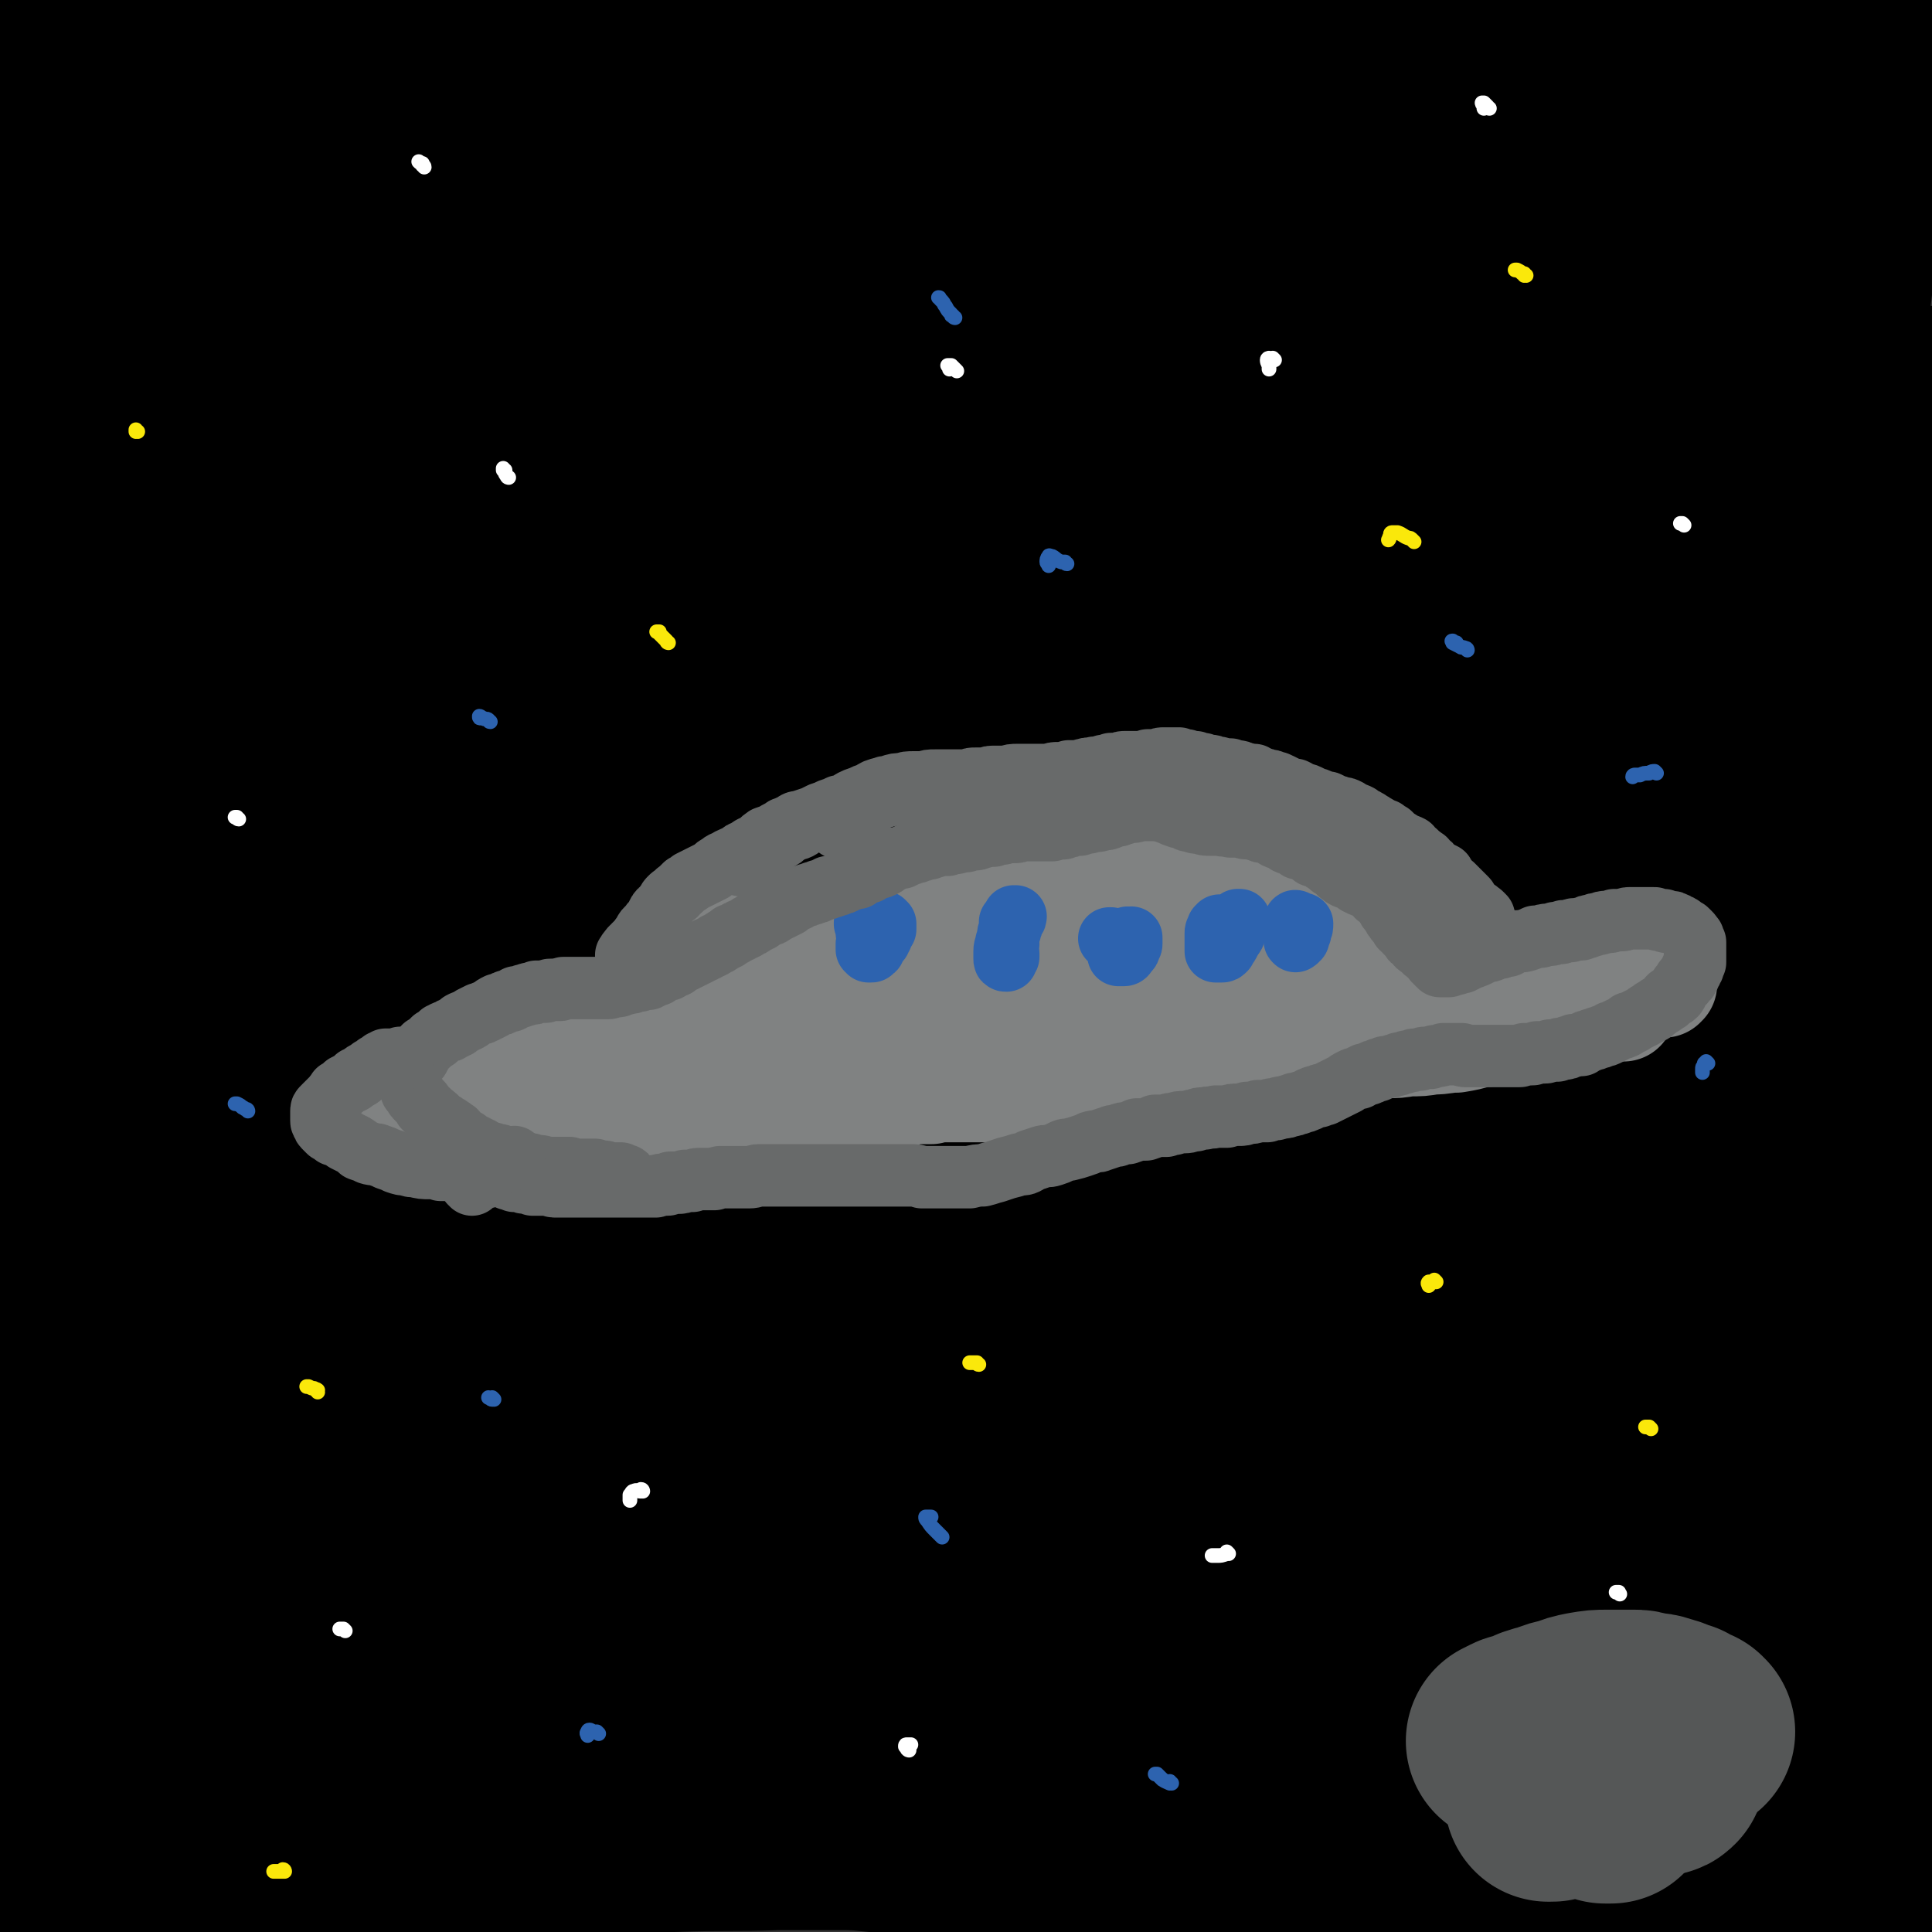 <svg viewBox='0 0 1052 1052' version='1.1' xmlns='http://www.w3.org/2000/svg' xmlns:xlink='http://www.w3.org/1999/xlink'><rect x="0" y="0" width="1052" height="1052" fill="#333333" stroke="none"/><g fill='none' stroke='#000000' stroke-width='56' stroke-linecap='round' stroke-linejoin='round'><path d='M63,1010c0,0 -1,0 -1,-1 1,0 1,0 2,0 2,-1 2,-1 5,-3 4,-2 4,-3 9,-5 8,-3 8,-3 16,-6 5,-1 5,-1 10,-2 6,-2 6,-2 13,-3 20,-2 20,-3 39,-4 16,-1 16,-1 32,-1 13,0 13,0 25,1 18,1 18,2 36,3 15,2 15,2 30,4 15,1 15,1 30,2 16,1 16,1 32,3 16,1 16,2 32,3 17,1 17,0 34,1 17,1 17,1 34,2 16,1 16,2 32,3 15,1 15,1 29,1 13,1 13,1 26,2 11,1 11,1 22,2 10,0 10,0 19,1 8,0 8,0 16,0 5,0 5,0 9,1 2,0 2,0 4,0 0,1 0,1 0,1 -2,1 -2,1 -5,2 -7,2 -7,2 -14,3 -13,2 -13,1 -26,2 -17,1 -17,1 -35,1 -22,1 -22,0 -44,0 -25,0 -25,0 -50,0 -28,1 -28,0 -57,1 -31,1 -31,2 -61,4 -29,2 -29,1 -58,4 -19,1 -19,2 -38,4 -19,1 -19,2 -37,4 -13,1 -13,1 -27,3 -12,2 -12,2 -24,3 -12,2 -12,2 -24,4 -10,2 -10,2 -19,5 -7,2 -8,1 -13,4 -3,1 -5,2 -4,5 0,2 2,3 5,4 7,3 8,3 15,4 20,3 20,3 41,5 26,2 26,2 52,3 35,1 35,1 70,1 31,1 31,1 62,1 29,0 29,0 57,0 28,0 28,0 56,-1 27,0 27,0 54,0 26,-1 26,-1 52,-1 24,-1 25,-1 49,-2 21,0 21,0 43,-2 17,-1 17,-1 35,-3 12,-2 12,-2 24,-5 8,-2 8,-2 15,-7 3,-2 5,-3 4,-6 0,-4 -2,-5 -6,-6 -9,-5 -9,-4 -19,-7 -17,-5 -17,-5 -33,-8 -24,-5 -24,-5 -48,-9 -30,-4 -30,-4 -59,-8 -33,-3 -33,-4 -67,-6 -36,-3 -36,-2 -71,-4 -37,-1 -37,-1 -75,-1 -34,1 -34,1 -69,3 -23,1 -23,1 -46,2 -16,1 -16,1 -33,3 -17,1 -17,1 -34,2 -18,1 -18,1 -36,2 -17,2 -17,2 -35,4 -15,1 -15,1 -30,3 -11,2 -11,1 -21,4 -3,0 -6,1 -6,3 0,1 3,1 6,1 7,0 7,0 15,0 15,0 15,1 29,0 31,-2 31,-2 62,-5 41,-4 41,-5 82,-9 47,-5 47,-5 94,-10 38,-3 38,-3 76,-7 35,-3 35,-3 70,-5 33,-2 33,-2 66,-4 29,-1 29,-1 58,-1 25,0 25,-1 50,0 20,1 20,2 40,3 15,2 15,2 31,3 10,1 10,1 20,3 3,0 6,1 7,2 0,1 -3,1 -6,1 -10,0 -10,0 -20,0 -18,0 -18,-1 -37,-2 -26,-1 -26,-1 -53,-2 -33,-1 -33,-1 -66,-2 -38,-2 -38,-2 -76,-3 -53,-1 -53,-1 -106,-1 -43,0 -43,0 -87,0 -22,0 -22,0 -45,1 -27,1 -27,1 -55,2 -17,1 -17,1 -35,2 -19,1 -19,1 -38,1 -14,1 -14,1 -29,1 -19,1 -19,0 -38,1 -19,1 -19,1 -37,2 '/></g>
<g fill='none' stroke='#000000' stroke-width='113' stroke-linecap='round' stroke-linejoin='round'><path d='M134,1011c0,0 -1,-1 -1,-1 0,0 0,1 0,0 4,-2 4,-3 8,-6 8,-6 8,-6 17,-13 2,-1 2,-1 5,-3 8,-3 8,-4 17,-6 12,-3 12,-3 26,-4 20,-2 20,-1 40,-1 17,-1 17,-1 34,0 17,1 17,1 34,3 19,1 19,1 38,3 20,2 20,2 40,4 20,2 20,2 40,4 19,2 19,2 39,4 20,2 20,2 39,4 20,1 20,1 40,2 21,1 21,1 42,1 20,1 20,1 41,0 20,0 20,0 41,-2 21,-2 21,-2 42,-5 21,-2 21,-2 41,-5 18,-3 18,-3 35,-6 13,-2 13,-2 26,-5 16,-3 16,-3 31,-6 13,-3 13,-3 25,-6 10,-2 10,-2 20,-4 10,-2 10,-2 21,-5 11,-2 11,-2 22,-5 12,-2 12,-2 24,-5 10,-2 10,-2 21,-5 8,-2 8,-2 16,-4 6,-2 6,-2 12,-4 2,-1 2,-1 4,-3 1,0 2,0 2,-1 0,-1 0,-2 0,-2 -2,-1 -3,-1 -5,-1 -4,-1 -4,-1 -8,-2 -6,0 -6,-1 -13,-1 -8,-1 -8,-1 -17,-1 -10,-1 -10,-1 -20,-1 -14,-1 -14,-1 -27,-1 -24,-1 -24,-1 -48,-3 -24,-1 -24,-1 -49,-3 -29,-1 -29,-1 -59,-2 -25,-1 -25,-1 -50,-2 -24,-1 -24,-1 -49,-1 -26,-1 -26,-1 -51,-1 -26,0 -26,0 -52,0 -25,1 -25,1 -50,2 -24,1 -24,1 -48,2 -21,1 -21,1 -42,3 -17,1 -17,1 -33,3 -11,2 -11,1 -22,5 -6,2 -6,2 -12,6 -2,1 -3,2 -3,5 0,3 1,3 3,5 5,3 5,3 11,5 10,3 11,3 21,5 17,2 17,2 34,3 21,2 21,2 43,3 25,1 25,1 51,1 29,1 29,1 58,2 31,1 31,1 62,1 32,0 32,0 64,0 31,0 31,0 62,0 20,0 20,0 40,0 22,0 22,0 43,1 16,0 16,0 32,0 14,1 14,1 27,2 14,1 14,1 28,2 14,1 14,1 27,3 11,1 11,1 22,3 6,2 7,1 12,4 1,1 1,3 0,3 -4,2 -6,1 -11,2 -11,1 -11,1 -22,1 -27,1 -27,1 -53,0 -34,-1 -34,-1 -67,-4 -43,-3 -42,-3 -85,-7 -34,-3 -34,-3 -67,-6 -25,-2 -25,-2 -51,-4 -17,-1 -17,-2 -35,-1 -12,0 -12,0 -24,2 -7,2 -8,2 -13,5 -3,2 -3,4 -2,6 4,4 6,4 13,6 11,3 11,3 23,5 18,4 18,4 37,7 25,3 25,3 49,5 28,3 28,3 56,5 25,2 25,2 50,4 21,2 21,2 42,3 19,2 19,2 39,3 15,2 15,2 31,3 15,2 15,2 31,4 15,2 15,1 31,3 14,3 14,3 28,6 11,2 11,1 22,4 4,2 7,2 8,4 1,1 -2,2 -5,3 -8,1 -9,0 -17,0 -17,-2 -17,-2 -34,-4 -33,-4 -33,-5 -65,-9 -34,-5 -34,-5 -67,-10 -36,-5 -36,-4 -71,-9 -27,-4 -27,-4 -54,-8 -19,-2 -19,-2 -38,-4 -12,-2 -12,-1 -24,-3 -6,-1 -8,-1 -12,-2 -1,0 0,-2 1,-2 6,-1 7,0 13,0 13,0 13,0 27,1 20,0 20,0 40,0 23,1 23,1 47,1 20,1 20,1 40,1 21,0 21,0 41,0 17,0 17,1 34,0 16,0 16,0 33,0 18,0 18,0 36,-1 17,0 17,0 34,0 15,-1 15,0 29,-1 9,0 9,0 18,0 1,-1 4,-1 3,-1 -2,-1 -5,0 -10,-1 -12,-1 -12,-1 -23,-3 -21,-3 -21,-3 -43,-6 -35,-5 -35,-4 -70,-9 -37,-5 -38,-5 -75,-11 -30,-5 -30,-5 -60,-10 -22,-4 -22,-4 -43,-9 -15,-4 -15,-3 -30,-8 -10,-2 -10,-2 -19,-6 -4,-2 -5,-3 -6,-6 0,-2 2,-3 5,-5 6,-2 6,-2 13,-3 10,-2 10,-1 20,-3 15,-2 15,-2 29,-4 18,-2 18,-2 36,-3 20,-2 20,-2 41,-4 '/><path d='M921,828c0,-1 -1,-1 -1,-1 0,0 1,0 0,0 0,0 0,0 -1,0 -1,0 -1,0 -2,0 -1,0 -1,0 -2,1 -1,0 -1,0 -1,1 -1,1 -1,1 -1,2 1,1 1,1 3,2 2,0 2,1 4,0 3,-1 3,-1 5,-3 4,-4 4,-4 7,-10 4,-8 4,-8 7,-17 1,-6 1,-6 2,-12 2,-6 1,-6 2,-13 2,-14 2,-14 4,-29 1,-16 1,-16 2,-31 1,-16 2,-16 3,-31 1,-12 1,-12 3,-25 1,-8 1,-8 3,-16 1,-3 1,-5 3,-7 0,0 1,1 1,2 1,5 1,5 1,10 0,8 0,8 0,15 0,12 0,12 0,24 -1,14 -1,14 -1,28 0,15 -1,15 -1,30 -1,16 -1,16 -1,31 -1,16 -1,16 -1,32 -1,14 -1,14 -2,29 0,12 0,12 -1,25 -1,10 0,10 -1,20 -1,6 0,7 -1,13 -1,2 -1,4 -2,4 -1,-2 -2,-4 -3,-8 -2,-9 -2,-9 -4,-18 -3,-15 -3,-15 -6,-30 -3,-19 -3,-19 -5,-39 -3,-22 -3,-22 -5,-44 -2,-24 -2,-24 -3,-48 0,-23 0,-23 1,-46 1,-21 2,-21 4,-42 3,-17 3,-18 6,-35 3,-13 3,-13 7,-25 3,-9 4,-9 8,-17 3,-5 3,-6 8,-10 3,-2 4,-2 8,-2 4,0 5,0 8,3 5,4 4,4 7,10 5,8 5,8 8,17 5,13 5,13 9,26 5,17 5,17 9,33 5,18 4,18 9,37 4,18 4,18 9,36 4,16 4,16 8,32 3,13 3,13 7,25 2,8 2,8 4,16 1,4 1,6 2,7 0,0 0,-2 0,-3 -1,-7 -2,-7 -4,-13 -3,-11 -3,-11 -7,-22 -4,-17 -4,-17 -8,-33 -6,-21 -6,-21 -11,-41 -6,-23 -6,-23 -10,-47 -4,-24 -4,-24 -6,-49 -3,-23 -2,-23 -3,-47 -1,-21 -1,-21 -1,-42 0,-17 0,-17 1,-35 1,-12 1,-12 2,-24 1,-8 1,-8 2,-15 0,-4 1,-5 1,-7 0,0 0,1 0,1 0,5 0,5 -1,10 -2,9 -2,9 -3,18 -3,15 -3,15 -4,30 -2,20 -1,20 -2,40 -1,25 -2,25 -2,50 0,29 0,29 0,57 0,30 0,30 0,60 1,28 1,28 2,56 1,24 1,24 1,48 1,18 1,18 1,36 0,10 1,11 0,21 -1,3 -2,5 -3,5 -3,-2 -4,-5 -6,-10 -5,-11 -4,-11 -7,-22 -5,-18 -5,-18 -9,-36 -5,-23 -5,-23 -9,-47 -4,-27 -4,-27 -7,-54 -3,-29 -3,-29 -5,-59 -2,-30 -2,-30 -3,-61 0,-30 0,-30 1,-61 2,-28 2,-28 4,-57 3,-25 3,-25 6,-50 3,-20 3,-20 7,-40 3,-14 2,-14 7,-27 2,-6 2,-8 6,-12 1,-2 4,-1 5,0 2,5 1,7 1,13 0,12 0,12 0,24 -1,20 -1,20 -2,40 -1,27 -2,27 -3,54 -1,32 -1,32 -1,65 -1,37 -1,37 -1,74 1,40 1,40 3,79 2,39 2,39 5,79 3,35 3,35 7,71 3,29 3,29 6,57 2,20 2,20 4,41 2,11 2,11 2,23 1,3 1,6 1,6 -1,0 -2,-3 -3,-6 -2,-9 -2,-9 -4,-18 -3,-14 -2,-15 -5,-29 -3,-20 -4,-20 -7,-40 -3,-25 -3,-25 -7,-50 -4,-31 -4,-31 -7,-61 -4,-36 -5,-35 -8,-71 -4,-38 -4,-38 -6,-77 -3,-41 -3,-41 -4,-82 -1,-42 -2,-42 -1,-84 1,-40 1,-40 5,-80 3,-35 3,-35 8,-70 4,-30 4,-30 10,-59 5,-22 5,-22 11,-43 5,-16 5,-16 10,-32 3,-11 4,-11 6,-21 1,-6 2,-6 1,-11 0,-1 -1,-2 -3,-2 -3,2 -3,3 -6,6 -5,6 -5,7 -9,14 -7,13 -8,13 -13,26 -8,19 -8,20 -14,40 -8,26 -8,26 -14,54 -7,34 -8,34 -13,68 -9,59 -9,59 -15,119 -6,56 -6,57 -8,114 -2,29 -2,29 -1,58 1,26 2,26 5,52 3,27 3,27 7,53 3,24 3,24 8,48 3,19 3,20 8,38 3,12 3,12 8,22 3,5 4,7 9,8 3,1 5,0 8,-3 5,-5 6,-6 8,-14 3,-12 2,-13 3,-26 1,-19 2,-19 1,-38 -2,-25 -3,-25 -6,-51 -3,-33 -3,-33 -7,-65 -4,-38 -4,-38 -7,-75 -4,-42 -5,-42 -7,-84 -2,-42 -2,-42 -1,-84 0,-37 0,-37 3,-74 2,-30 2,-30 6,-59 3,-21 3,-21 7,-42 3,-12 3,-12 6,-25 2,-6 2,-6 4,-12 0,-1 0,-3 0,-3 -2,1 -3,3 -5,6 -3,5 -3,5 -6,11 -4,9 -4,9 -7,19 -5,15 -5,15 -9,30 -4,22 -4,22 -8,44 -4,30 -4,30 -7,59 -4,35 -4,35 -7,71 -3,39 -3,39 -4,78 -2,38 -1,38 -2,77 0,34 0,34 0,69 0,29 0,29 0,57 0,21 0,21 1,42 0,13 0,13 0,26 0,6 0,6 0,12 0,1 0,2 0,1 0,-4 0,-5 0,-11 0,-10 0,-10 0,-21 -1,-21 -1,-21 -2,-41 -1,-28 -2,-28 -3,-57 -1,-26 -1,-26 -1,-52 0,-28 -1,-28 1,-55 1,-30 2,-30 5,-60 4,-31 4,-31 9,-62 4,-28 4,-28 9,-55 4,-22 4,-22 10,-43 3,-13 3,-13 8,-25 2,-4 3,-7 5,-7 1,-1 0,3 0,6 -1,12 -1,12 -3,24 -1,13 -2,13 -3,26 -3,23 -3,23 -4,46 -3,29 -3,29 -4,58 -2,33 -2,33 -4,66 -1,35 0,35 -1,71 0,34 0,34 0,69 0,31 0,31 1,63 1,26 1,26 2,51 1,18 1,18 1,36 1,12 1,12 1,23 0,2 0,4 0,3 0,-1 0,-3 0,-7 0,-10 0,-10 0,-20 0,-18 0,-18 0,-36 0,-31 0,-31 0,-62 0,-27 0,-27 1,-55 1,-20 1,-20 4,-40 4,-29 3,-29 10,-57 3,-17 3,-17 9,-33 5,-11 5,-11 11,-20 2,-4 3,-6 7,-7 3,-2 6,-1 8,1 3,4 2,6 2,12 1,9 0,9 0,19 1,13 1,13 1,26 0,12 0,12 0,24 0,24 0,24 0,47 -1,22 -1,22 0,43 0,22 0,22 1,43 0,19 0,19 0,39 0,14 0,14 0,28 0,9 1,9 0,17 0,2 -1,5 -2,4 -2,-1 -2,-3 -3,-7 -3,-8 -2,-9 -4,-17 -2,-14 -2,-14 -4,-28 -3,-19 -3,-19 -5,-39 -2,-22 -2,-22 -4,-45 -2,-26 -2,-26 -3,-51 -1,-26 -1,-26 -1,-53 0,-25 0,-25 1,-51 2,-23 2,-23 5,-46 2,-20 2,-20 5,-40 2,-15 2,-15 5,-31 2,-10 3,-10 5,-20 2,-7 2,-7 4,-13 0,-2 0,-4 1,-4 0,0 0,2 0,3 0,6 0,6 -1,12 -1,11 -1,10 -1,21 -1,16 -1,16 -2,31 0,20 0,20 -1,39 0,19 0,19 0,39 1,18 1,18 2,37 0,14 0,14 2,28 1,8 1,8 2,16 1,3 2,5 3,5 1,-1 1,-4 2,-7 1,-8 1,-8 2,-16 2,-12 1,-12 2,-25 2,-17 2,-17 3,-34 2,-20 2,-20 3,-41 2,-23 2,-23 3,-46 2,-23 2,-23 5,-46 2,-21 2,-22 6,-43 3,-17 3,-17 7,-34 3,-11 4,-11 7,-22 2,-8 1,-8 4,-15 1,-4 2,-3 3,-7 1,0 0,-1 0,-1 -1,2 -1,3 -2,6 -3,6 -3,6 -5,12 -3,10 -4,10 -6,21 -4,15 -4,15 -7,30 -3,18 -3,18 -6,36 -3,19 -3,19 -5,39 -2,16 -2,16 -4,33 -2,13 -1,13 -4,26 -1,7 0,7 -2,14 -1,3 -2,4 -3,4 -1,1 -1,-1 -2,-2 -1,-5 -1,-6 -1,-11 -1,-8 -1,-8 -2,-17 -2,-13 -2,-13 -3,-26 -1,-17 -1,-17 -2,-33 -1,-19 -1,-19 -2,-37 -1,-18 -1,-18 -1,-36 -1,-16 -1,-16 -1,-33 0,-14 0,-14 0,-28 1,-13 1,-13 1,-25 1,-11 1,-11 2,-22 0,-11 1,-11 2,-21 1,-9 1,-9 2,-19 2,-9 2,-9 4,-18 1,-9 1,-9 3,-18 3,-10 4,-9 7,-19 3,-9 3,-9 6,-18 3,-9 3,-9 7,-18 4,-8 4,-8 7,-16 3,-7 4,-7 7,-14 2,-6 2,-6 4,-12 2,-6 2,-6 4,-12 1,-4 1,-4 2,-9 1,-4 0,-4 1,-9 0,-4 1,-3 1,-7 0,-4 0,-4 -1,-7 0,-4 0,-4 0,-7 -1,-4 0,-4 -1,-7 0,-3 -1,-3 -1,-5 -1,-2 -1,-2 -2,-4 0,-2 0,-2 -1,-3 -1,-1 -1,-1 -2,-2 -1,-1 -1,-1 -2,-1 -1,-1 -1,-1 -2,-1 -2,1 -2,0 -3,1 -1,1 -1,2 -2,3 -2,3 -2,3 -3,5 -1,4 -2,4 -3,7 -2,5 -2,5 -4,10 -2,7 -2,7 -4,13 -2,8 -2,8 -3,15 -2,8 -3,8 -4,16 -2,8 -2,8 -3,16 -2,8 -2,8 -3,16 -1,9 -1,9 -2,18 -1,10 -1,10 -2,19 -1,10 -1,10 -2,21 -1,11 -1,11 -2,22 -1,11 -1,11 -2,23 -2,12 -2,12 -3,24 -1,12 -1,12 -2,23 -2,12 -2,12 -3,23 -1,11 -1,11 -3,21 -1,10 -1,10 -2,20 -2,9 -2,9 -4,18 -1,9 -1,9 -2,18 -2,9 -1,9 -3,18 -2,9 -2,9 -3,18 -2,10 -2,10 -4,20 -2,10 -2,10 -4,20 -2,10 -2,10 -3,20 -2,10 -1,10 -3,20 -1,10 -2,9 -3,19 -2,7 -1,7 -3,15 -1,7 -1,7 -2,14 -2,6 -2,6 -3,12 -1,5 -1,5 -2,11 0,5 0,5 -1,10 0,6 0,6 0,11 0,5 0,5 0,10 0,6 0,6 0,12 0,6 -1,6 0,12 0,6 0,6 0,13 0,6 0,6 0,13 0,7 0,7 0,14 0,6 0,6 0,12 0,6 0,6 0,12 0,5 0,5 0,10 0,4 0,4 0,8 0,4 0,4 0,8 0,4 0,4 0,8 0,5 0,5 0,9 1,5 1,5 1,10 0,5 0,5 1,11 0,5 0,5 1,11 0,6 0,6 1,12 0,6 0,6 0,12 1,5 0,5 1,11 0,5 0,5 1,11 0,6 0,6 0,11 1,7 1,7 1,13 1,6 1,6 1,13 1,7 1,7 1,13 0,7 0,7 0,14 0,6 0,6 0,13 0,6 0,7 0,13 -1,6 -1,6 -2,12 -1,7 -1,7 -3,13 -1,6 -1,6 -3,13 -2,6 -2,6 -4,12 -2,7 -2,6 -4,13 -2,6 -2,7 -4,13 -2,6 -2,6 -3,13 -2,6 -2,6 -3,12 -1,6 -1,6 -2,12 -1,4 -1,4 -2,9 -1,4 -1,4 -1,7 -1,3 -1,3 -1,5 -1,1 -1,1 -1,3 0,1 0,1 0,2 0,0 0,0 0,1 0,0 0,0 1,0 0,1 0,1 1,1 1,0 1,0 1,1 1,0 1,0 2,0 1,0 1,0 3,0 0,0 0,0 1,0 1,0 1,0 2,0 1,0 1,0 2,0 1,0 1,0 1,0 1,0 1,0 1,0 0,0 0,0 0,-1 0,0 0,0 0,-1 0,-2 0,-2 0,-4 -1,-3 -1,-3 -2,-6 -2,-5 -2,-5 -3,-11 -3,-7 -3,-7 -5,-15 -2,-9 -2,-9 -3,-19 -2,-10 -2,-10 -4,-20 -1,-10 -1,-10 -2,-21 -2,-11 -2,-11 -2,-22 -1,-13 -1,-13 -1,-25 -1,-13 -1,-13 -1,-27 0,-15 0,-15 -1,-30 0,-17 0,-17 0,-34 -1,-18 0,-18 -1,-36 0,-19 0,-19 0,-39 1,-20 0,-20 1,-40 0,-20 0,-20 1,-40 1,-20 1,-20 2,-39 0,-18 1,-18 2,-36 1,-16 1,-16 2,-33 1,-15 1,-15 2,-31 1,-16 1,-16 2,-31 1,-16 1,-16 1,-31 1,-16 1,-16 1,-31 1,-15 0,-15 1,-29 0,-14 -1,-14 0,-28 0,-13 0,-13 0,-26 0,-11 0,-11 0,-23 1,-11 1,-11 1,-21 0,-10 0,-10 1,-20 0,-8 0,-8 0,-17 0,-8 0,-8 0,-16 0,-7 0,-7 0,-14 0,-7 0,-7 -1,-14 0,-7 0,-7 0,-14 0,-8 0,-8 0,-15 0,-7 0,-7 0,-14 0,-7 0,-7 1,-14 0,-7 0,-7 0,-13 0,-5 0,-5 0,-10 0,-3 0,-3 0,-6 -1,-2 -1,-2 -2,-4 -1,-2 -1,-2 -2,-3 -1,-1 -1,-1 -2,-2 -1,-1 -1,-1 -3,-2 -1,-1 -1,-1 -3,-1 -2,-1 -2,-1 -4,-1 -3,-1 -3,-1 -5,-1 -2,0 -2,0 -4,0 -2,0 -2,0 -5,0 -2,1 -2,1 -5,2 -3,1 -3,1 -6,2 -3,1 -3,2 -6,3 -3,2 -3,2 -6,3 -2,2 -2,2 -5,3 -2,1 -2,1 -4,2 -1,0 -1,0 -2,0 -1,1 -1,0 -2,0 -1,0 -1,1 -2,0 -1,0 -1,0 -2,0 -1,0 -1,0 -2,0 -1,-1 -1,-1 -2,-1 -1,0 -1,0 -2,0 -2,-1 -2,-1 -3,-1 -2,-1 -2,-1 -4,-1 -2,-1 -2,-1 -4,-2 -2,-1 -2,-1 -4,-2 -3,-1 -3,-2 -5,-3 -3,-1 -3,-1 -5,-3 -3,-1 -3,-1 -6,-2 -3,-2 -3,-2 -7,-2 -3,-2 -3,-2 -7,-2 -4,-1 -4,-1 -8,-2 -4,-1 -4,-1 -8,-1 -4,-1 -4,-1 -9,-1 -4,-1 -4,-1 -8,-2 -4,0 -4,0 -8,-1 -4,-1 -4,-1 -8,-1 -5,-1 -5,-1 -10,-2 -4,0 -4,0 -9,-1 -5,0 -5,-1 -10,-1 -5,-1 -5,-1 -11,-1 -5,0 -5,0 -11,0 -6,0 -6,-1 -12,0 -6,0 -6,0 -12,1 -7,2 -7,2 -14,4 -9,1 -9,1 -17,3 -9,2 -9,2 -17,4 -9,2 -9,2 -18,4 -9,2 -9,2 -17,4 -8,2 -8,2 -16,3 -8,1 -8,1 -16,2 -8,0 -8,0 -15,0 -8,0 -8,0 -15,0 -7,0 -7,0 -13,-1 -7,-1 -7,-1 -13,-2 -7,-1 -7,-1 -14,-2 -6,-1 -6,0 -13,-1 -5,-1 -5,-1 -11,-2 -6,-1 -6,-1 -12,-2 -6,-1 -6,-1 -13,-1 -5,-1 -5,-1 -11,-1 -6,0 -6,0 -12,0 -7,0 -7,0 -14,1 -6,0 -6,0 -12,1 -6,1 -6,2 -12,3 -7,1 -7,1 -13,2 -6,1 -6,1 -12,2 -7,1 -7,1 -13,2 -6,0 -6,1 -12,1 -5,1 -5,1 -11,1 -5,1 -5,1 -11,1 -5,0 -5,0 -10,1 -4,0 -4,0 -9,0 -4,1 -4,0 -9,1 -4,0 -4,0 -9,0 -4,0 -4,0 -9,0 -5,0 -5,0 -10,1 -5,0 -5,0 -9,0 -5,1 -5,1 -10,1 -5,0 -5,0 -9,1 -5,0 -5,0 -10,0 -5,0 -5,0 -10,0 -5,1 -5,1 -9,1 -5,0 -5,0 -9,0 -4,0 -4,0 -9,0 -4,0 -4,1 -9,1 -4,0 -4,0 -8,0 -4,0 -4,0 -8,0 -2,0 -2,0 -4,0 -2,0 -2,0 -5,0 -2,0 -2,0 -5,0 -3,-1 -3,0 -6,0 -4,0 -4,-1 -7,0 -3,0 -3,0 -7,0 -3,0 -3,1 -7,1 -3,0 -3,0 -7,1 -3,0 -3,1 -6,1 -4,1 -4,1 -7,1 -3,1 -3,1 -6,1 -3,1 -3,1 -5,1 -3,1 -3,1 -5,1 -2,0 -2,0 -5,0 -2,0 -2,0 -4,0 -2,0 -2,0 -5,0 -2,-1 -2,-1 -4,-1 -3,0 -3,0 -6,-1 -2,0 -2,0 -5,0 -2,-1 -2,-1 -5,-1 -3,-1 -3,-1 -6,-1 -2,0 -2,0 -5,-1 -3,0 -3,0 -6,0 -2,-1 -2,-1 -5,-1 -2,0 -2,-1 -4,-1 -2,0 -2,0 -4,0 -2,-1 -2,-1 -4,-1 -2,0 -2,0 -3,-1 -1,0 -1,0 -3,0 -1,0 -1,0 -2,0 -1,0 -1,0 -1,0 -1,0 -2,0 -2,0 -1,0 -1,0 -2,1 -1,1 -1,1 -2,2 -1,1 -1,1 -2,2 0,0 -1,0 -1,1 0,1 0,1 -1,3 0,0 0,0 0,1 0,1 0,1 0,2 0,1 0,1 0,2 0,1 0,1 0,1 0,1 0,1 1,2 0,1 0,1 0,1 0,1 1,1 1,2 0,1 0,1 0,3 1,1 1,1 1,2 0,1 0,1 0,2 0,2 0,2 0,3 0,2 0,2 0,3 0,2 0,2 0,4 0,2 -1,2 -1,4 0,2 0,2 0,5 -1,2 -1,2 -1,5 0,3 -1,3 -1,5 -1,3 -1,3 -1,6 -1,4 -1,4 -2,7 -1,4 -1,4 -1,7 -1,4 -1,4 -2,8 -1,3 -1,3 -1,5 '/><path d='M38,995c-1,-1 -1,-1 -1,-1 0,-1 0,0 0,0 0,0 0,0 0,0 0,0 0,0 0,0 0,-1 0,-1 0,-1 0,-1 0,-1 0,-2 0,-2 1,-2 1,-4 0,-2 0,-2 0,-5 0,-3 0,-3 0,-6 0,-4 0,-4 0,-8 0,-1 0,-1 0,-3 0,-4 0,-4 0,-8 0,-6 0,-6 -1,-12 0,-6 0,-6 0,-12 0,-7 0,-7 -1,-13 0,-6 0,-6 0,-13 0,-6 0,-6 0,-12 0,-7 0,-7 -1,-13 0,-6 0,-6 0,-13 0,-7 0,-7 -1,-13 0,-8 0,-8 -1,-15 -1,-8 -1,-8 -1,-15 -1,-8 -1,-8 -2,-17 -1,-8 -1,-8 -2,-16 -1,-8 -1,-8 -2,-16 -1,-8 -1,-8 -2,-17 0,-8 -1,-8 -1,-16 -1,-8 -1,-8 -2,-17 -1,-8 -1,-8 -2,-17 -1,-9 -1,-9 -1,-18 -1,-10 -1,-10 -2,-20 0,-11 0,-11 -1,-21 0,-11 0,-11 0,-22 -1,-10 -1,-10 -1,-21 0,-10 0,-10 1,-21 0,-10 0,-10 1,-20 0,-9 0,-9 1,-18 1,-10 1,-10 2,-19 1,-10 1,-10 2,-19 1,-9 1,-9 1,-18 1,-9 1,-9 2,-19 1,-9 1,-9 1,-18 1,-9 0,-9 1,-19 0,-9 0,-9 0,-18 1,-9 1,-9 1,-18 0,-9 0,-9 0,-18 0,-8 0,-8 0,-16 0,-7 0,-7 0,-15 0,-7 0,-7 0,-14 0,-7 0,-7 0,-13 -1,-6 -1,-6 -1,-13 0,-6 0,-6 -1,-12 -1,-6 -1,-6 -2,-12 0,-6 0,-6 -1,-11 -1,-6 -2,-6 -3,-11 -1,-5 -1,-5 -2,-10 -1,-5 -1,-5 -2,-10 -1,-5 -1,-5 -2,-10 -1,-5 -1,-5 -2,-10 -1,-5 -1,-5 -2,-10 -1,-5 -1,-5 -1,-10 -1,-5 -1,-5 -1,-10 0,-6 0,-6 -1,-11 0,-5 0,-5 0,-10 0,-5 0,-5 0,-10 0,-5 0,-5 0,-10 0,-5 0,-5 0,-9 0,-5 0,-5 0,-9 -1,-4 -1,-4 -1,-8 0,-4 0,-4 0,-8 -1,-4 -1,-4 -1,-8 0,-4 0,-4 0,-8 0,-4 0,-4 -1,-8 0,-4 0,-4 0,-8 0,-4 0,-4 0,-8 -1,-4 -1,-4 -1,-8 0,-3 0,-3 0,-6 0,-3 0,-3 0,-6 -1,-1 -1,-1 -1,-3 0,-2 0,-2 0,-3 0,-1 0,-1 0,-2 0,-1 0,-1 0,-2 0,-1 0,-1 0,-1 0,-1 0,-1 1,-1 0,-1 0,0 0,-1 0,0 0,0 0,0 0,0 0,0 0,0 1,0 1,0 1,0 0,0 0,1 0,1 1,2 0,2 1,4 0,4 0,4 0,7 0,6 0,6 0,12 0,8 0,8 0,16 0,11 0,11 0,21 0,13 0,13 0,26 -1,16 -1,16 -1,32 -1,19 -1,19 -1,38 -1,23 -1,23 -2,45 0,25 0,25 -1,50 0,27 0,27 -1,55 0,29 0,29 0,58 0,30 0,30 1,61 1,30 1,30 3,61 3,31 3,31 7,62 3,31 3,31 8,61 4,28 4,28 9,57 5,26 5,26 11,52 5,23 5,23 11,46 5,19 5,19 11,37 4,14 4,14 9,28 4,11 4,11 9,20 3,7 3,7 6,14 2,4 3,4 5,8 3,3 3,3 5,5 3,3 3,3 5,5 3,2 3,2 5,5 2,3 2,3 4,6 2,3 3,3 5,7 2,3 2,3 4,7 1,3 1,3 3,6 1,2 1,2 2,4 0,2 0,2 1,4 0,0 0,0 0,0 -1,-1 -1,-2 -1,-3 -2,-4 -3,-4 -5,-9 -3,-8 -3,-9 -6,-17 -5,-13 -6,-13 -10,-27 -7,-18 -6,-18 -12,-36 -7,-22 -8,-22 -14,-44 -8,-27 -8,-27 -15,-53 -7,-28 -7,-28 -14,-56 -7,-29 -7,-29 -13,-58 -5,-28 -5,-28 -9,-57 -4,-26 -4,-26 -7,-52 -3,-22 -3,-22 -5,-45 -2,-18 -2,-18 -3,-36 -2,-13 -2,-13 -3,-26 -2,-10 -2,-10 -4,-19 -1,-5 0,-6 -2,-11 -1,-2 -2,-4 -3,-4 -1,0 -2,2 -2,4 -2,5 -1,6 -2,11 0,12 -1,12 0,23 0,17 -1,17 1,35 2,23 3,23 6,46 5,29 5,29 11,58 7,34 8,34 16,68 10,36 10,36 20,72 11,36 11,36 22,72 11,32 11,32 23,64 9,25 9,25 19,50 7,18 7,18 15,35 4,9 4,9 9,18 2,2 3,4 5,4 2,0 2,-3 2,-6 1,-7 0,-7 0,-14 -2,-11 -2,-11 -4,-21 -3,-16 -3,-16 -6,-31 -4,-19 -4,-19 -9,-38 -5,-21 -5,-21 -10,-43 -5,-23 -5,-23 -11,-46 -6,-24 -5,-24 -11,-48 -6,-23 -6,-23 -12,-46 -5,-21 -5,-21 -11,-42 -4,-16 -4,-16 -9,-32 -3,-10 -3,-10 -7,-20 -2,-5 -2,-7 -5,-9 -1,-1 -2,1 -3,3 -1,7 -1,7 0,15 1,13 2,13 4,27 4,20 4,20 9,39 6,25 5,25 12,49 7,26 7,26 15,52 8,26 8,26 17,51 8,20 7,21 17,41 9,19 8,20 20,38 6,7 8,10 15,12 4,1 5,-3 7,-7 3,-6 3,-7 4,-14 2,-9 2,-9 2,-18 1,-12 1,-12 -1,-25 -3,-16 -3,-16 -7,-32 -3,-13 -3,-13 -7,-25 -4,-14 -4,-14 -8,-28 -6,-18 -6,-18 -11,-36 -7,-20 -7,-20 -13,-41 -7,-21 -7,-21 -14,-41 -6,-17 -6,-17 -12,-34 -4,-10 -4,-10 -8,-21 -2,-4 -2,-6 -5,-9 -1,-1 -2,1 -2,2 -2,6 -1,7 -1,13 1,11 1,11 3,22 2,17 3,17 7,34 5,22 5,22 11,43 10,33 9,33 21,66 16,44 16,45 34,88 13,31 13,31 27,61 9,18 10,18 19,37 6,10 6,10 12,20 1,3 3,5 4,5 1,0 1,-3 0,-6 -2,-8 -3,-8 -6,-16 -5,-14 -5,-14 -11,-27 -9,-19 -9,-19 -18,-37 -10,-20 -10,-20 -19,-39 -8,-16 -8,-16 -15,-32 -9,-20 -9,-20 -18,-39 -9,-25 -9,-25 -18,-49 -11,-28 -11,-28 -20,-56 -8,-27 -8,-27 -15,-55 -6,-23 -6,-24 -11,-47 -3,-18 -3,-18 -5,-36 -1,-11 -1,-11 -1,-23 -1,-6 -1,-6 -1,-11 0,-1 0,-3 1,-2 1,3 1,5 2,10 3,10 3,10 6,20 5,17 5,18 10,35 8,24 7,24 16,47 13,38 13,38 29,76 21,51 20,52 44,102 16,36 16,36 35,71 12,22 12,23 26,44 8,13 8,13 17,24 5,5 7,9 11,9 2,0 0,-5 0,-10 -1,-7 -1,-7 -4,-14 -3,-11 -4,-11 -8,-22 -7,-17 -7,-17 -14,-34 -11,-24 -11,-24 -23,-47 -14,-29 -14,-29 -28,-58 -11,-24 -11,-24 -21,-47 -10,-23 -11,-23 -20,-47 -11,-27 -12,-27 -21,-54 -11,-30 -11,-30 -20,-61 -8,-30 -8,-30 -16,-61 -6,-24 -6,-24 -10,-49 -3,-16 -3,-16 -5,-32 -1,-8 -1,-8 0,-16 0,-1 1,-2 1,-1 2,4 2,5 4,11 3,11 3,11 6,22 6,18 6,18 12,36 9,26 8,26 18,51 19,50 18,50 40,100 22,53 22,53 47,104 24,48 24,48 52,94 23,40 24,40 50,79 16,23 16,23 33,45 11,13 11,13 23,24 6,5 7,7 13,8 3,0 5,-3 6,-6 2,-8 2,-9 1,-18 -1,-14 -2,-14 -6,-28 -5,-19 -5,-20 -12,-39 -10,-24 -10,-24 -21,-48 -14,-30 -14,-30 -28,-59 -17,-34 -18,-34 -35,-68 -14,-29 -14,-29 -28,-58 -15,-30 -15,-30 -29,-60 -16,-37 -16,-36 -31,-73 -14,-33 -14,-33 -26,-66 -10,-25 -10,-25 -19,-51 -8,-23 -8,-23 -15,-47 -7,-23 -7,-23 -14,-46 -6,-20 -5,-21 -11,-41 -4,-15 -3,-15 -7,-30 -3,-8 -2,-9 -5,-16 0,-2 -1,-4 -2,-3 -1,3 -1,5 -1,11 0,9 0,9 1,18 3,17 3,17 7,33 6,24 5,24 13,49 13,44 13,44 29,88 22,62 22,62 48,123 27,64 27,64 59,127 30,59 31,59 64,117 23,41 23,41 49,80 17,27 17,27 37,53 12,16 12,16 26,31 6,6 7,8 14,10 3,1 5,-1 5,-5 2,-8 1,-9 0,-17 -2,-14 -3,-14 -7,-26 -6,-18 -6,-18 -13,-36 -9,-22 -9,-22 -19,-44 -12,-27 -13,-27 -26,-53 -15,-31 -15,-31 -30,-62 -17,-35 -17,-35 -35,-70 -20,-40 -20,-40 -39,-80 -15,-32 -16,-32 -31,-65 -15,-34 -15,-34 -28,-69 -17,-43 -17,-43 -33,-87 -11,-33 -11,-33 -22,-67 -8,-27 -8,-27 -15,-54 -7,-23 -7,-23 -12,-48 -4,-20 -4,-21 -7,-42 -3,-15 -2,-16 -5,-31 -1,-8 -1,-9 -3,-16 0,-2 -1,-3 -2,-2 -1,5 0,7 0,14 -1,11 -1,11 0,23 1,19 1,19 4,38 4,26 4,26 10,52 10,48 10,48 22,95 15,56 14,56 31,111 15,49 15,49 32,96 18,49 18,49 38,96 18,44 19,44 40,87 14,29 14,29 29,57 9,17 8,17 18,34 5,7 5,9 11,14 2,2 5,1 5,-1 1,-5 0,-7 -1,-14 -3,-13 -4,-13 -8,-26 -6,-22 -6,-22 -13,-43 -10,-28 -10,-28 -20,-55 -13,-33 -13,-33 -26,-66 -13,-35 -13,-35 -25,-70 -11,-30 -11,-30 -21,-61 -11,-36 -11,-36 -22,-72 -3,-11 -3,-11 -6,-21 '/><path d='M125,66c0,0 -1,-1 -1,-1 0,0 1,1 1,1 0,0 -1,0 -1,0 -2,0 -2,-1 -3,0 -2,1 -2,1 -4,3 -3,4 -4,4 -5,9 -4,10 -3,10 -5,20 -1,7 -1,7 -2,14 0,8 0,8 0,17 1,20 0,20 2,40 3,24 3,24 7,48 5,25 5,25 10,50 9,38 9,38 19,75 7,24 7,24 15,48 3,8 3,10 7,16 1,2 3,1 4,0 2,-4 2,-5 2,-10 1,-10 1,-10 1,-20 -1,-16 -1,-16 -2,-32 -2,-21 -3,-21 -6,-43 -3,-25 -3,-25 -6,-51 -2,-27 -3,-27 -4,-55 -1,-25 -2,-25 -1,-51 1,-20 1,-20 5,-40 2,-13 2,-14 7,-26 3,-7 4,-8 9,-12 4,-3 6,-3 10,-2 5,2 6,3 9,8 6,8 6,9 10,18 7,15 6,15 12,30 8,20 8,20 15,40 12,32 12,32 23,65 8,27 8,27 16,54 8,23 9,23 15,46 6,19 6,19 10,38 2,7 1,7 2,14 '/><path d='M291,381c0,0 -1,-1 -1,-1 0,0 1,1 0,1 -2,-3 -3,-3 -6,-7 -6,-11 -6,-11 -12,-22 -4,-7 -4,-7 -8,-15 -4,-9 -4,-9 -8,-18 -6,-17 -6,-17 -12,-34 -6,-18 -6,-18 -11,-36 -7,-25 -7,-25 -13,-49 -6,-25 -7,-25 -12,-51 -3,-21 -3,-21 -5,-42 -2,-14 -2,-14 -3,-28 0,-7 0,-7 0,-15 0,-1 0,-3 0,-3 1,0 1,2 1,5 2,7 1,7 2,15 2,14 2,14 4,29 3,22 3,22 7,44 5,28 5,28 12,56 10,44 9,45 20,89 10,37 10,37 20,75 8,29 9,28 16,57 6,21 6,21 11,43 2,12 2,12 3,25 0,2 0,6 -1,5 -2,-1 -3,-4 -5,-8 -4,-11 -3,-12 -7,-23 -5,-20 -6,-20 -12,-39 -7,-25 -7,-25 -13,-51 -7,-27 -7,-27 -12,-55 -4,-21 -3,-21 -6,-42 -4,-25 -4,-25 -6,-51 -3,-28 -3,-28 -4,-56 0,-23 -1,-23 0,-46 1,-15 -1,-16 3,-29 2,-6 5,-11 8,-10 4,1 5,7 7,14 5,19 4,19 8,38 6,30 5,30 11,59 7,35 8,35 15,70 8,39 7,39 15,78 8,38 8,38 16,75 7,35 8,34 16,69 6,28 7,28 13,56 5,22 6,22 10,44 3,13 4,13 6,26 0,4 1,8 0,8 -1,1 -3,-3 -4,-6 -4,-10 -4,-10 -7,-20 -6,-17 -6,-17 -10,-35 -7,-24 -7,-23 -12,-47 -5,-25 -6,-25 -8,-50 -3,-22 -2,-22 -2,-44 0,-17 -2,-17 2,-33 1,-9 2,-11 8,-18 3,-3 6,-4 9,-2 6,4 6,7 10,14 7,15 7,15 13,30 8,24 8,24 16,47 11,31 11,31 23,62 13,36 13,36 27,72 15,37 14,37 29,73 14,34 15,34 29,68 12,28 12,28 24,56 8,21 8,21 16,43 6,15 6,15 10,31 2,9 2,9 2,18 0,4 0,6 -2,7 -3,1 -5,-1 -8,-3 -7,-6 -7,-7 -13,-14 -10,-13 -10,-13 -20,-27 -13,-19 -13,-19 -25,-39 -15,-24 -16,-24 -29,-48 -15,-28 -15,-28 -29,-57 -13,-27 -13,-27 -24,-55 -8,-22 -8,-22 -15,-45 -5,-15 -5,-15 -9,-30 -2,-8 -1,-8 -2,-17 -1,-2 -1,-4 0,-3 1,0 2,2 3,4 4,9 3,9 6,17 6,16 7,16 13,31 8,21 7,21 16,42 10,25 10,25 21,49 11,26 11,25 23,50 11,25 10,25 22,49 10,20 10,20 20,40 9,17 8,17 16,34 5,11 6,10 11,21 2,5 2,6 4,10 0,1 0,0 0,0 -1,-5 -2,-5 -4,-10 -5,-12 -5,-12 -10,-23 -8,-18 -8,-18 -15,-36 -9,-21 -10,-21 -18,-42 -9,-23 -10,-23 -18,-46 -7,-22 -7,-22 -13,-44 -3,-16 -3,-16 -5,-33 -1,-10 -2,-11 0,-21 1,-5 2,-7 6,-9 3,-2 5,-1 8,2 8,5 8,5 14,13 10,11 10,11 19,23 12,16 12,16 24,32 13,18 13,18 26,36 14,19 13,19 27,38 14,19 14,19 28,37 13,18 13,18 27,34 12,14 12,14 24,28 8,8 7,9 16,16 5,3 6,4 10,3 4,0 4,-3 5,-6 2,-7 1,-8 1,-15 -2,-12 -2,-12 -5,-24 -4,-17 -5,-17 -10,-33 -5,-19 -5,-19 -10,-38 -5,-18 -5,-18 -9,-36 -4,-17 -5,-17 -7,-33 -3,-12 -2,-12 -3,-24 -1,-7 -1,-7 -1,-14 0,-2 0,-3 1,-3 1,0 2,1 3,3 2,6 2,7 4,13 3,11 3,11 6,21 4,14 4,14 8,27 4,16 4,16 9,32 5,16 5,16 10,33 5,16 5,16 10,33 5,16 5,16 11,32 5,14 5,14 11,27 4,10 3,10 9,19 3,4 3,5 7,7 3,2 4,3 7,2 3,-2 4,-2 6,-6 4,-6 4,-6 5,-13 2,-12 0,-12 1,-25 0,-15 0,-15 -1,-30 0,-16 0,-16 0,-32 0,-14 -1,-15 1,-29 0,-11 0,-12 3,-23 2,-7 2,-8 6,-14 3,-5 4,-6 8,-7 5,-1 7,-1 12,2 7,3 6,4 12,10 8,7 8,7 16,15 8,10 8,10 16,19 7,9 7,9 14,19 5,6 5,6 9,12 4,5 4,5 8,10 4,6 5,6 9,11 3,3 3,3 6,5 1,1 1,2 2,2 1,0 2,-1 2,-2 0,-4 0,-4 0,-7 -1,-6 -1,-6 -2,-13 -2,-7 -2,-7 -4,-15 -1,-9 -1,-9 -2,-17 -1,-7 -1,-7 -2,-14 0,-5 0,-5 0,-10 0,-2 1,-3 2,-4 0,-1 1,-2 2,-1 2,1 2,1 3,3 1,4 1,4 2,8 2,7 2,7 3,13 2,8 2,8 3,17 1,8 1,8 1,16 1,8 1,8 2,16 1,7 0,7 1,14 0,5 0,5 0,10 0,1 0,2 -1,3 0,0 0,0 0,0 -1,-1 -1,-1 -1,-3 0,-4 0,-4 0,-8 1,-9 1,-9 2,-18 0,-7 1,-7 2,-14 1,-10 1,-10 2,-20 2,-15 3,-15 5,-29 1,-10 2,-10 3,-19 2,-14 1,-14 2,-27 2,-18 2,-18 2,-35 1,-13 0,-13 1,-26 0,-10 0,-10 0,-21 -1,-7 0,-7 -2,-15 -1,-3 0,-4 -3,-6 -1,-2 -2,-2 -4,-1 -3,2 -3,3 -5,7 -3,4 -3,4 -5,9 -5,12 -5,12 -9,24 -3,10 -3,10 -5,19 -3,17 -3,17 -4,33 -2,13 -2,13 -2,26 -1,11 -1,11 -1,22 0,9 0,9 0,17 0,4 -1,5 0,9 1,1 2,1 3,0 3,-3 3,-3 5,-8 3,-7 3,-7 5,-15 4,-13 4,-13 6,-26 3,-16 3,-17 6,-33 2,-20 2,-20 4,-40 3,-23 3,-23 5,-46 2,-25 2,-25 3,-49 0,-26 0,-26 0,-52 0,-26 0,-26 -2,-52 -1,-24 -2,-24 -4,-48 -1,-21 0,-21 -1,-41 -1,-16 -1,-16 -2,-31 -1,-9 0,-9 -2,-18 0,-2 -1,-4 -2,-4 -2,0 -2,2 -4,5 -3,6 -3,7 -5,13 -3,8 -3,8 -5,16 -5,19 -6,19 -8,39 -3,18 -2,18 -3,36 -1,19 -1,19 0,39 0,19 0,19 1,38 1,16 1,16 1,33 0,11 0,11 0,22 0,5 0,6 -1,10 0,1 -1,0 -1,-1 -1,-6 0,-6 0,-13 -1,-12 0,-12 -1,-25 0,-20 0,-20 0,-40 -1,-27 -2,-26 -3,-53 -2,-32 -2,-32 -2,-64 -1,-35 -2,-35 -1,-69 1,-31 2,-31 5,-62 3,-24 3,-24 7,-48 2,-18 2,-18 5,-35 2,-12 2,-12 5,-23 1,-5 1,-6 3,-10 0,-1 1,-2 1,-1 0,3 0,4 -1,9 -2,7 -2,7 -4,15 -3,12 -3,12 -6,24 -3,14 -3,14 -6,27 -2,15 -2,15 -5,30 -3,14 -3,15 -5,29 -4,18 -3,19 -8,36 -1,7 -1,10 -4,13 -2,1 -4,-1 -5,-4 -2,-6 -1,-7 -1,-15 0,-12 0,-12 2,-25 1,-17 1,-17 4,-34 1,-9 1,-9 3,-18 '/><path d='M847,128c0,0 -1,-1 -1,-1 2,-4 2,-4 4,-7 5,-11 5,-11 9,-22 2,-3 2,-3 3,-6 4,-8 4,-9 9,-16 4,-7 4,-8 9,-14 2,-2 3,-3 5,-4 2,0 3,1 3,3 2,4 2,4 2,9 0,9 1,9 0,18 0,11 -1,11 -2,23 -2,12 -2,13 -4,25 -2,12 -2,12 -5,25 -2,11 -2,12 -5,23 -2,9 -2,10 -6,18 -2,5 -2,6 -5,9 -3,2 -4,3 -6,1 -4,-3 -4,-4 -6,-9 -4,-9 -4,-10 -7,-19 -5,-15 -5,-15 -9,-29 -5,-19 -4,-19 -9,-39 -5,-25 -4,-25 -10,-50 -4,-16 -4,-16 -8,-32 -2,-8 -2,-8 -6,-17 -3,-8 -2,-9 -6,-17 -3,-6 -3,-7 -8,-12 -2,-3 -3,-4 -6,-4 -4,-1 -5,-1 -7,1 -4,3 -4,4 -6,8 -4,7 -4,7 -6,14 -5,13 -5,13 -8,26 -3,13 -3,13 -5,26 -2,12 -1,12 -2,24 0,12 -1,12 0,24 0,11 0,11 3,21 2,9 3,9 6,17 3,7 2,8 7,14 4,5 4,5 10,8 5,3 6,3 12,3 7,1 8,0 15,-1 7,-1 7,-2 15,-5 6,-2 6,-2 11,-6 7,-4 7,-4 13,-10 7,-7 8,-7 13,-15 7,-8 7,-8 11,-18 4,-9 3,-10 5,-20 1,-10 2,-10 1,-20 -2,-10 -1,-10 -6,-19 -3,-8 -4,-9 -10,-15 -8,-7 -8,-7 -17,-12 -10,-5 -11,-5 -22,-7 -12,-2 -13,-2 -26,-2 -13,0 -13,-1 -27,1 -19,2 -19,3 -38,7 -15,4 -15,3 -29,9 -12,4 -12,4 -22,11 -10,6 -10,6 -18,14 -8,7 -9,8 -15,17 -6,9 -6,9 -10,19 -4,10 -3,11 -5,21 -1,11 -1,11 0,21 0,11 -1,11 1,21 3,9 3,10 8,19 5,8 5,8 11,15 6,6 6,6 13,10 7,4 7,4 15,5 7,1 8,2 14,0 8,-3 8,-4 14,-9 8,-8 8,-8 13,-18 7,-11 7,-12 11,-25 4,-13 4,-13 6,-27 2,-14 3,-14 3,-28 0,-13 1,-14 -2,-26 -2,-12 -2,-12 -7,-23 -4,-10 -5,-10 -11,-18 -5,-6 -6,-7 -12,-11 -6,-4 -6,-4 -13,-6 -7,-2 -8,-2 -16,-2 -9,0 -10,-1 -19,2 -14,4 -15,4 -27,12 -13,8 -14,8 -25,19 -11,13 -11,14 -20,29 -10,18 -10,18 -18,36 -9,20 -9,20 -16,41 -7,20 -7,20 -12,41 -5,17 -5,18 -8,36 -2,15 -2,15 -3,30 -1,10 -1,10 -1,21 -1,5 -2,5 -1,10 1,2 2,2 4,3 3,1 4,1 6,0 4,-2 4,-2 8,-5 5,-4 5,-3 9,-8 6,-7 6,-8 10,-16 4,-12 4,-12 6,-24 3,-13 2,-14 3,-27 1,-15 1,-15 0,-30 -1,-18 -1,-18 -4,-35 -3,-18 -3,-18 -9,-36 -4,-16 -5,-16 -11,-32 -6,-14 -5,-14 -12,-28 -4,-7 -4,-7 -9,-13 -5,-6 -5,-6 -11,-10 -7,-3 -7,-4 -15,-5 -7,-1 -7,-1 -14,1 -8,3 -9,3 -14,8 -10,10 -10,11 -16,24 -7,14 -7,15 -10,31 -4,15 -3,16 -4,31 0,18 -1,18 1,35 2,18 2,18 6,35 3,14 3,15 9,29 4,11 4,12 10,22 5,6 5,7 12,11 4,3 6,3 11,2 5,-2 6,-3 10,-8 6,-8 6,-8 9,-18 4,-13 3,-13 5,-27 2,-15 3,-15 4,-31 1,-16 1,-16 0,-32 -1,-16 0,-17 -4,-32 -4,-15 -5,-15 -11,-30 -5,-10 -4,-11 -11,-20 -5,-8 -5,-8 -13,-14 -9,-8 -9,-8 -19,-13 -11,-4 -12,-4 -24,-6 -12,-2 -12,-3 -24,-1 -13,3 -14,3 -24,9 -18,11 -19,12 -34,27 -15,15 -15,15 -26,34 -11,19 -11,20 -18,41 -7,22 -7,22 -11,45 -5,22 -4,23 -6,45 -1,22 -2,22 -1,43 2,20 2,21 6,40 4,18 4,18 11,34 6,14 6,15 15,25 6,8 7,10 16,13 8,2 10,2 17,-2 10,-4 10,-6 18,-14 9,-12 10,-12 17,-25 8,-15 8,-15 14,-32 7,-17 7,-17 11,-35 5,-18 5,-18 8,-37 2,-18 2,-18 2,-37 0,-15 1,-16 -2,-31 -2,-13 -2,-14 -7,-25 -6,-12 -6,-12 -15,-21 -7,-9 -8,-9 -17,-16 -8,-5 -9,-5 -18,-8 -10,-2 -11,-2 -21,-1 -10,2 -10,2 -19,8 -10,7 -11,7 -19,17 -9,11 -9,12 -15,25 -6,15 -6,16 -10,32 -5,17 -5,17 -8,35 -2,19 -2,19 -2,37 0,17 -1,17 2,34 3,15 3,15 8,29 5,14 5,15 12,27 7,12 7,12 17,22 9,10 10,11 21,18 11,6 11,7 23,9 12,2 13,2 24,-1 13,-4 13,-5 23,-14 12,-10 12,-11 20,-24 10,-14 10,-15 18,-31 8,-18 7,-19 14,-38 6,-20 6,-20 11,-41 5,-21 5,-22 7,-43 3,-21 3,-21 2,-42 0,-18 1,-19 -3,-37 -3,-15 -3,-15 -9,-29 -5,-12 -5,-12 -13,-22 -4,-7 -5,-7 -11,-11 -7,-6 -7,-6 -16,-9 -9,-3 -10,-4 -19,-3 -13,2 -15,2 -26,9 -15,9 -15,10 -26,25 -11,16 -11,17 -18,35 -8,24 -7,24 -11,49 -5,26 -4,26 -6,53 -1,28 -2,28 -1,56 2,28 2,29 7,57 6,27 6,27 14,53 9,24 8,25 20,47 10,20 11,20 24,37 11,14 11,15 25,25 11,8 13,8 26,11 12,2 13,2 24,-1 13,-4 14,-4 25,-12 12,-9 12,-10 21,-22 10,-15 9,-15 17,-31 8,-18 9,-18 15,-37 6,-21 6,-21 10,-42 3,-22 3,-22 5,-44 1,-21 2,-22 1,-43 0,-21 0,-21 -4,-42 -3,-18 -3,-18 -10,-35 -5,-13 -5,-13 -14,-24 -8,-10 -9,-10 -19,-16 -9,-4 -10,-4 -20,-4 -12,0 -13,0 -24,5 -13,7 -14,8 -24,20 -13,15 -13,16 -21,35 -10,25 -10,26 -15,53 -7,34 -7,34 -9,68 -3,40 -3,40 -1,80 2,43 2,44 8,87 5,42 6,42 15,84 8,36 9,36 20,71 8,25 7,25 18,49 6,15 6,16 16,28 6,8 8,9 16,11 7,2 9,1 15,-3 8,-4 9,-5 15,-13 8,-11 9,-11 13,-24 7,-18 6,-19 9,-38 5,-23 5,-23 6,-47 2,-28 1,-28 1,-56 -2,-33 -2,-33 -5,-66 -3,-36 -3,-36 -6,-72 -4,-35 -3,-35 -8,-71 -5,-32 -6,-32 -12,-64 -5,-26 -4,-26 -10,-51 -4,-15 -4,-15 -10,-29 -3,-7 -4,-9 -10,-12 -4,-3 -6,-1 -12,0 -7,3 -8,3 -14,9 -9,8 -9,8 -16,18 -9,13 -9,14 -16,28 -8,18 -9,18 -14,37 -6,22 -6,22 -9,45 -4,27 -3,27 -4,55 0,28 -1,28 2,57 3,29 3,29 9,58 6,27 5,27 14,53 8,22 8,22 19,43 8,17 8,18 20,32 9,12 10,13 22,20 9,6 10,6 21,8 10,1 11,1 21,-2 10,-4 11,-5 19,-13 9,-9 10,-10 16,-21 8,-14 8,-14 12,-29 5,-18 5,-18 6,-36 2,-23 2,-24 1,-47 -1,-27 -1,-27 -4,-53 -3,-25 -2,-26 -7,-50 -4,-23 -5,-23 -12,-45 -6,-20 -6,-20 -15,-39 -7,-15 -7,-16 -18,-28 -7,-8 -8,-9 -18,-13 -7,-2 -8,-1 -15,1 -10,3 -10,3 -18,10 -10,8 -10,9 -18,20 -10,13 -9,14 -16,29 -8,17 -8,18 -14,36 -7,20 -7,21 -11,42 -4,23 -4,23 -5,47 -1,25 -2,25 0,51 2,28 2,28 7,56 6,30 6,30 14,59 8,29 8,29 19,58 9,25 9,25 20,49 9,19 9,20 20,38 7,10 6,12 16,19 4,3 7,5 11,2 6,-5 6,-8 9,-17 4,-16 2,-17 3,-34 2,-26 2,-26 2,-51 1,-32 1,-32 1,-64 0,-35 0,-35 0,-71 -1,-37 -1,-37 -2,-75 -1,-40 -1,-40 -1,-79 -1,-37 -1,-37 -1,-74 -1,-32 -1,-32 -1,-63 0,-24 0,-24 0,-47 1,-15 1,-15 2,-29 0,-7 0,-7 0,-13 0,-1 0,-2 0,-2 0,3 0,4 -1,7 -1,8 -2,8 -4,16 -4,14 -4,13 -7,27 -3,20 -3,20 -4,40 -3,25 -2,25 -3,50 -2,30 -2,31 -2,61 1,34 0,34 3,68 2,35 3,35 7,70 5,33 6,33 11,67 6,28 5,29 12,57 4,22 4,22 11,43 5,14 4,15 12,26 4,4 6,7 10,6 5,-1 6,-4 9,-9 5,-12 5,-12 8,-25 4,-19 3,-19 6,-39 3,-24 3,-24 4,-49 2,-28 2,-28 3,-56 2,-33 2,-33 3,-66 2,-35 2,-35 4,-71 2,-33 2,-33 3,-66 2,-28 1,-28 3,-57 1,-21 1,-21 2,-42 0,-12 2,-12 1,-24 0,-4 -1,-8 -2,-7 -3,1 -4,5 -5,11 -5,13 -5,14 -9,28 -5,22 -5,22 -9,45 -5,29 -6,29 -9,59 -4,35 -4,35 -5,70 -1,39 -2,39 0,78 2,40 3,40 9,80 6,35 6,35 14,70 7,31 7,31 16,61 6,23 6,23 15,45 5,14 5,15 13,28 3,5 4,7 10,8 3,1 5,-1 7,-5 5,-8 4,-9 6,-19 2,-17 2,-18 2,-35 1,-25 1,-25 1,-51 0,-31 0,-31 -1,-63 -1,-34 -1,-34 -3,-69 -1,-38 -1,-38 -3,-76 -1,-37 -2,-37 -2,-73 -1,-29 -1,-29 -1,-59 0,-20 0,-20 1,-40 1,-10 1,-10 4,-21 0,-2 1,-4 2,-3 1,3 1,5 1,11 1,14 1,14 2,27 2,21 1,22 3,43 3,26 2,27 6,53 4,33 4,33 9,65 6,36 5,36 12,72 6,35 7,35 14,69 8,33 8,33 16,65 8,28 8,28 17,55 7,20 8,20 15,40 3,8 3,10 6,16 0,0 0,-1 0,-2 -2,-9 -2,-9 -5,-18 -6,-21 -6,-21 -12,-42 -9,-32 -10,-32 -17,-65 -10,-40 -9,-40 -17,-80 -8,-47 -9,-47 -16,-95 -7,-52 -8,-52 -13,-104 -5,-47 -4,-47 -6,-94 -1,-39 -1,-39 0,-77 1,-24 2,-24 4,-48 1,-9 2,-12 3,-18 0,-2 1,1 1,3 0,9 -1,10 -1,19 -2,16 -3,16 -4,33 -2,24 -1,24 -2,48 -1,29 -1,29 -1,59 1,33 1,33 4,65 3,34 4,34 8,68 4,36 4,36 9,72 4,32 4,32 10,64 4,26 5,26 10,52 4,21 4,21 9,42 3,14 4,14 8,28 3,8 3,9 6,16 1,1 3,3 4,2 1,-2 1,-4 2,-8 0,-10 0,-10 -1,-20 -2,-19 -3,-18 -6,-37 -4,-25 -4,-25 -8,-50 -6,-30 -7,-30 -11,-60 -6,-36 -6,-36 -10,-73 -3,-34 -3,-34 -5,-68 -1,-26 -2,-26 -1,-52 1,-17 1,-17 4,-34 1,-9 0,-10 3,-18 1,-2 4,-3 5,-2 3,1 3,4 4,8 2,11 2,11 4,22 3,17 3,17 6,34 4,21 4,21 7,42 4,21 4,21 8,42 4,23 4,23 7,46 3,22 3,22 6,43 2,15 2,15 3,30 0,6 1,9 -1,13 -1,2 -4,0 -5,-1 -5,-8 -5,-9 -8,-17 -8,-18 -8,-18 -14,-36 -8,-26 -7,-26 -14,-52 -7,-26 -6,-27 -13,-53 -7,-27 -8,-27 -14,-53 -6,-23 -5,-23 -9,-46 -3,-17 -3,-17 -5,-34 -1,-9 -1,-9 -2,-18 0,-1 0,-3 0,-2 0,3 0,4 0,8 0,11 0,11 0,22 1,18 1,18 3,35 3,22 3,22 6,43 5,26 5,26 10,51 5,27 5,27 10,54 6,28 5,28 11,56 5,22 6,22 12,44 5,15 5,15 10,29 4,7 3,8 8,14 2,2 4,3 5,2 3,-3 2,-5 3,-10 2,-10 2,-10 2,-21 1,-18 1,-18 1,-35 0,-26 0,-26 -1,-51 -1,-31 -1,-31 -3,-63 -1,-30 -1,-30 -2,-61 -2,-31 -2,-31 -3,-63 0,-25 0,-25 1,-50 1,-17 1,-17 2,-35 1,-6 1,-8 1,-13 0,-1 0,1 -1,3 -3,8 -4,8 -6,17 -5,17 -5,17 -8,34 -4,25 -4,25 -5,51 -1,32 -1,33 0,65 1,37 2,37 4,74 3,41 3,41 7,82 3,36 3,36 7,72 4,33 4,33 9,66 4,27 4,27 9,53 3,18 3,18 6,36 2,10 2,10 3,19 1,2 1,4 1,4 1,-2 0,-5 0,-9 0,-10 0,-10 -1,-20 -2,-19 -2,-19 -5,-37 -3,-26 -4,-26 -7,-51 -5,-33 -5,-33 -9,-66 -3,-35 -3,-35 -6,-70 -4,-41 -3,-41 -7,-81 -3,-39 -4,-39 -7,-78 -2,-37 -2,-37 -3,-73 -2,-30 -2,-30 -1,-60 0,-20 1,-20 3,-40 2,-8 2,-8 4,-17 1,0 2,-1 2,-1 1,4 0,5 0,9 -1,10 -2,10 -3,20 -2,16 -2,16 -3,31 -1,15 -1,15 -1,31 -1,27 -1,27 -1,55 1,24 1,24 2,48 1,22 1,22 2,44 1,19 1,19 2,38 1,15 1,15 1,30 1,8 2,9 0,16 0,2 -2,4 -3,3 -3,-3 -3,-6 -5,-11 -5,-15 -5,-15 -10,-29 -6,-21 -5,-21 -11,-42 -6,-23 -7,-23 -12,-46 -6,-23 -6,-23 -11,-47 -4,-20 -5,-20 -8,-41 -2,-17 -2,-17 -2,-35 -1,-11 -1,-11 0,-22 0,-4 0,-6 1,-8 1,-1 3,1 4,3 2,7 2,8 3,15 3,14 2,14 5,27 4,18 4,18 8,35 5,19 5,19 11,38 5,19 4,19 10,38 5,16 5,16 11,33 1,4 1,4 2,8 '/></g>
<g fill='none' stroke='#808282' stroke-width='56' stroke-linecap='round' stroke-linejoin='round'><path d='M220,615c-1,0 -1,-1 -1,-1 -1,0 0,0 0,0 1,0 1,0 1,0 1,-1 1,-1 2,-1 2,1 2,0 3,1 3,0 3,0 6,1 2,1 2,1 5,1 4,1 4,1 7,2 3,0 3,0 5,1 2,0 2,0 5,0 3,1 3,1 7,1 3,0 3,0 7,0 4,0 4,0 8,0 4,0 4,0 7,0 4,0 4,0 8,0 4,-1 4,-1 7,-1 4,0 4,0 7,-1 4,0 4,0 8,0 4,0 4,0 8,-1 4,0 4,0 9,-1 5,0 5,0 11,-1 5,0 5,0 10,-1 4,-1 4,-1 9,-2 4,-1 4,-1 9,-2 4,-1 4,-1 8,-2 4,-1 4,-1 8,-2 4,0 4,0 8,-1 4,0 4,0 8,0 4,-1 4,-1 8,-1 5,0 5,0 9,-1 5,0 4,0 9,-1 5,-1 5,-1 9,-1 5,-1 5,-1 10,-1 5,-1 5,-1 9,-1 5,-1 5,-1 9,-1 5,0 5,0 9,-1 4,0 4,0 8,-1 4,0 4,0 7,0 4,0 4,0 7,0 3,-1 3,-1 7,-1 3,0 3,0 6,0 3,-1 3,-1 7,-1 3,0 3,0 6,0 3,0 3,0 7,0 3,0 3,0 7,0 3,0 3,0 6,0 3,0 3,0 7,0 3,0 3,0 6,-1 3,0 3,0 6,0 4,0 4,0 7,0 3,0 3,0 7,0 3,0 3,0 7,-1 3,0 3,0 6,0 4,-1 4,-1 7,-2 4,0 4,0 7,-1 4,-1 4,-1 8,-2 3,-1 3,-1 7,-1 4,-1 4,-1 8,-2 3,-1 3,-1 7,-2 4,-1 4,-1 8,-3 3,-1 3,-1 6,-2 3,-1 3,-1 6,-3 2,-1 2,-1 5,-2 3,-1 3,-1 6,-2 2,-1 2,-1 5,-1 3,-1 3,-1 6,-2 3,0 3,0 6,0 3,-1 3,-1 6,-1 3,0 3,0 6,0 3,-1 3,-1 6,-1 4,0 4,0 7,-1 3,0 3,0 7,-1 3,0 3,0 6,0 3,0 3,0 7,-1 3,0 3,0 6,0 3,-1 3,-1 6,-1 2,0 2,0 5,-1 2,0 2,0 4,0 3,-1 3,0 5,-1 3,0 3,0 5,-1 2,0 2,0 4,-1 2,-1 2,0 4,-1 2,-1 2,-1 4,-2 2,-1 2,-1 4,-2 1,0 1,-1 2,-1 2,-1 2,-1 3,-2 2,-1 2,-1 4,-2 2,0 2,0 3,-1 2,-1 2,-1 4,-2 2,0 2,0 4,-1 2,-1 2,-1 5,-2 2,-1 2,-1 4,-1 3,-1 3,-1 5,-1 2,0 2,0 5,-1 2,0 2,0 4,0 3,0 3,0 5,0 2,0 2,0 4,0 2,0 2,0 3,0 2,1 2,1 4,1 1,0 1,1 3,1 2,0 2,0 4,1 2,0 2,0 3,0 2,0 2,0 4,1 1,0 1,0 3,0 1,1 1,1 3,1 2,0 2,0 3,1 2,0 2,0 3,0 2,0 2,1 3,1 2,0 2,0 3,0 2,0 2,0 3,0 1,1 1,1 2,1 1,0 1,0 3,1 1,0 1,0 1,0 1,0 1,0 2,1 1,0 1,0 2,0 1,1 1,1 1,1 1,0 1,0 2,0 1,0 0,1 1,1 1,0 1,0 1,0 1,0 1,0 1,0 0,0 0,0 1,0 0,0 0,0 0,0 1,0 1,0 1,0 0,0 0,0 1,0 0,0 0,0 0,0 0,0 0,0 0,0 0,0 0,0 1,0 0,0 0,0 0,-1 0,0 0,0 0,0 0,0 0,0 0,-1 0,0 0,0 0,0 0,-1 0,-1 0,-1 0,0 0,0 -1,-1 0,0 0,0 0,-1 -1,-1 -1,-1 -2,-1 -1,-1 -1,-1 -2,-1 -1,-1 -1,-1 -2,-2 -2,0 -2,0 -3,-1 -1,0 -1,0 -3,-1 -2,-1 -2,-1 -3,-1 -2,-1 -2,-1 -4,-1 -3,-1 -3,-1 -6,-1 -3,-1 -3,-1 -6,-1 -3,0 -3,0 -7,-1 -3,0 -3,0 -7,-1 -5,0 -5,0 -10,0 -5,0 -5,0 -9,0 -4,0 -4,0 -8,0 -3,0 -3,0 -7,0 -4,0 -4,0 -8,0 -4,0 -4,0 -8,1 -3,0 -3,0 -7,1 -4,0 -4,0 -8,1 -5,0 -5,0 -10,1 -5,1 -5,1 -10,2 -5,1 -5,1 -9,2 -5,2 -5,1 -10,2 -5,1 -5,1 -9,3 -4,1 -4,1 -8,2 -4,1 -4,0 -8,1 -3,1 -3,1 -7,2 -4,1 -4,1 -8,1 -4,1 -4,1 -9,2 -4,0 -4,0 -8,1 -5,1 -5,1 -9,1 -5,1 -5,1 -10,1 -4,1 -4,1 -8,1 -4,1 -4,0 -8,1 -4,0 -4,0 -9,1 -4,0 -4,0 -8,0 -5,0 -5,0 -9,0 -5,0 -5,-1 -9,-1 -5,0 -5,0 -10,0 -4,-1 -4,-1 -9,-1 -5,-1 -5,-1 -9,-1 -6,-1 -6,-1 -11,-2 -5,-1 -5,-1 -10,-2 -5,-1 -5,-1 -10,-2 -4,-1 -4,-1 -9,-2 -3,0 -3,0 -7,-1 -4,-1 -4,0 -7,-1 -3,0 -3,0 -5,-1 -3,0 -3,0 -6,0 -3,-1 -3,0 -6,0 -3,-1 -3,-1 -6,0 -3,0 -3,0 -6,0 -3,1 -3,1 -6,1 -3,1 -3,1 -6,2 -3,1 -3,1 -6,2 -3,0 -3,0 -6,1 -3,1 -3,1 -6,2 -3,1 -3,1 -6,2 -3,1 -3,1 -7,3 -3,0 -3,0 -7,1 -2,1 -2,1 -5,2 -3,1 -3,1 -7,2 -3,1 -3,1 -7,1 -3,1 -3,1 -6,2 -3,1 -3,1 -6,1 -4,1 -4,1 -7,2 -2,0 -2,0 -4,1 -3,0 -3,0 -6,1 -2,0 -3,0 -5,1 -3,0 -3,1 -6,1 -4,1 -4,1 -8,1 -2,1 -2,1 -5,1 -4,1 -4,1 -8,2 -2,0 -2,0 -4,0 -3,1 -3,0 -7,1 -3,0 -3,0 -7,1 -3,0 -3,0 -5,1 -4,0 -4,0 -7,1 -2,0 -2,0 -5,1 -3,0 -3,0 -6,0 -2,1 -2,1 -5,1 -2,0 -2,0 -4,1 -3,0 -3,0 -6,0 -2,0 -2,0 -4,0 -3,0 -3,0 -5,0 -3,0 -3,0 -5,0 -3,0 -3,0 -5,1 -4,0 -4,0 -8,1 -2,0 -2,0 -5,0 -4,1 -4,1 -8,2 -3,0 -3,0 -7,1 -2,1 -2,1 -4,1 -4,1 -4,1 -7,2 -2,1 -2,1 -4,1 -2,1 -2,1 -3,1 -4,1 -4,1 -7,1 -2,1 -2,1 -4,1 -2,0 -2,0 -4,1 -1,0 -1,0 -3,0 -1,0 -1,0 -1,0 -2,1 -2,1 -3,1 -1,0 -1,0 -2,0 -2,0 -2,1 -3,1 -1,0 -1,0 -2,0 -1,0 -1,0 -2,1 -1,0 -1,0 -2,0 -1,1 -1,1 -1,1 -1,0 -1,0 -2,0 -1,1 -1,1 -2,1 -1,1 -1,1 -2,2 0,0 0,0 0,0 -1,0 -1,0 -1,1 0,0 0,0 0,0 -1,0 -1,0 -1,0 0,0 0,0 0,1 0,0 0,0 0,0 0,1 0,1 0,1 0,0 0,0 0,0 0,1 0,1 1,1 1,0 1,0 1,0 1,0 1,0 2,1 1,0 1,0 2,0 2,0 2,0 5,0 2,0 2,0 4,0 3,-1 3,-1 6,-1 3,-1 3,-1 6,-2 3,-1 4,-1 7,-2 6,-1 6,-2 12,-3 4,-2 4,-2 9,-3 3,-1 3,-1 7,-3 4,-1 4,-2 7,-3 4,-2 4,-1 8,-3 4,-2 3,-2 7,-4 4,-1 4,-1 8,-3 2,-2 3,-1 5,-3 3,-1 2,-2 5,-3 1,-2 2,-1 4,-3 2,-1 1,-1 3,-3 2,-1 2,-1 4,-2 3,-2 3,-2 5,-3 3,-2 3,-2 5,-3 3,-2 3,-2 5,-4 3,-2 3,-2 6,-3 3,-2 3,-2 6,-4 3,-2 3,-2 6,-3 2,-2 2,-2 5,-4 3,-1 3,-1 5,-3 3,-3 3,-3 6,-5 4,-3 3,-3 7,-5 3,-3 3,-3 7,-5 4,-2 4,-2 8,-5 4,-2 4,-2 7,-4 4,-2 4,-2 8,-4 3,-2 3,-2 7,-4 3,-1 3,-1 6,-2 3,-2 3,-2 7,-3 3,-1 2,-2 5,-3 3,-1 3,-1 6,-1 3,-1 3,-1 6,-2 3,0 3,0 6,-1 2,0 2,0 5,0 3,-1 3,-1 6,-1 2,-1 2,-1 5,-1 3,0 3,0 6,0 3,-1 3,-1 7,-1 3,0 3,0 7,0 4,0 4,0 8,-1 4,0 4,0 8,-1 4,0 4,0 8,-1 4,0 4,0 8,-1 4,-1 4,-1 8,-1 4,-1 3,-1 7,-2 4,0 4,0 8,0 4,-1 4,-1 7,-1 3,0 3,0 7,0 3,0 3,0 6,0 3,0 3,0 7,0 3,0 3,0 6,0 3,1 3,1 7,1 3,0 3,0 6,1 3,0 3,0 7,1 3,0 3,0 6,1 4,0 4,0 7,1 4,1 4,1 7,1 4,1 4,1 7,2 3,1 3,1 7,2 2,1 2,1 5,2 3,1 3,1 6,1 3,1 3,1 5,2 3,0 3,0 6,1 2,1 2,1 5,1 2,1 2,1 5,2 2,1 2,1 5,1 2,1 2,1 5,2 2,0 2,0 4,1 2,0 2,1 4,1 2,1 2,1 4,2 2,0 2,1 4,1 1,1 1,1 3,2 1,1 1,1 3,1 1,1 1,1 2,1 2,1 2,1 3,1 0,0 0,1 1,1 1,0 1,0 1,0 1,0 1,0 2,1 1,0 1,0 1,0 1,0 1,0 1,0 1,0 0,1 1,1 0,0 0,0 0,0 0,0 0,0 1,0 0,0 0,0 0,0 0,0 -1,0 -1,0 0,-1 0,0 1,0 0,0 0,0 0,0 -1,0 -1,0 -1,0 0,0 0,0 0,-1 -1,0 -1,0 -1,0 0,0 0,0 0,-1 -1,0 -1,0 -1,0 -1,-1 -1,-1 -2,-1 -1,0 -1,0 -2,0 -2,-1 -2,-1 -3,-1 -2,-1 -2,-1 -4,-1 -2,-1 -2,-1 -5,-2 -3,-1 -3,-1 -6,-1 -4,-1 -4,-1 -8,-2 -5,-1 -5,-1 -10,-2 -5,-1 -5,0 -10,-1 -4,-1 -4,-1 -9,-2 -4,-2 -4,-2 -9,-3 -4,-2 -4,-2 -8,-3 -4,-1 -4,-1 -9,-2 -4,-1 -4,-1 -8,-2 -4,-2 -4,-1 -8,-2 -4,-1 -4,-1 -9,-2 -4,-1 -4,-1 -9,-1 -5,-1 -5,-1 -10,-1 -5,0 -5,0 -11,0 -5,0 -5,0 -9,0 -5,1 -5,1 -9,1 -4,1 -4,1 -8,2 -3,0 -4,0 -7,1 -4,1 -4,2 -8,3 -4,2 -4,2 -8,3 -4,2 -4,3 -8,5 -4,2 -4,1 -9,3 -4,3 -4,3 -8,5 -3,3 -3,3 -7,5 -3,2 -3,2 -6,5 -3,2 -3,2 -6,5 -3,2 -3,2 -5,5 -3,2 -3,2 -5,5 -2,2 -2,2 -4,4 -1,1 0,2 -1,3 -1,2 -1,1 -2,3 0,0 0,0 0,1 0,0 0,0 0,1 0,1 0,1 1,1 1,1 1,1 3,1 1,1 1,1 3,1 3,0 3,0 6,0 4,0 4,0 8,0 5,0 5,0 10,0 7,-1 7,-1 13,-2 6,-1 6,0 13,-2 7,-1 7,-1 13,-3 8,-2 8,-2 15,-3 7,-2 7,-2 14,-4 7,-2 7,-2 14,-4 7,-2 7,-2 13,-4 7,-2 7,-2 13,-5 6,-2 6,-2 11,-4 5,-3 5,-3 10,-5 4,-3 4,-3 8,-6 3,-2 3,-2 6,-5 2,-2 3,-2 4,-5 1,-2 0,-2 0,-4 0,-2 1,-2 0,-4 -1,-2 -1,-2 -2,-4 -2,-2 -2,-2 -5,-3 -3,-2 -3,-2 -7,-3 -5,-1 -5,-1 -11,-2 -7,-1 -7,-1 -13,-1 -8,-1 -8,-1 -16,-1 -9,1 -9,1 -17,3 -9,2 -9,2 -18,5 -10,2 -10,2 -19,5 -10,3 -10,3 -19,6 -8,4 -8,4 -16,8 -6,3 -7,3 -12,7 -5,3 -5,3 -9,7 -4,3 -4,3 -7,7 -2,2 -1,2 -2,5 -1,3 -1,3 -2,5 0,1 0,1 0,2 0,1 0,1 1,2 1,2 1,2 3,3 3,1 3,1 6,2 3,1 3,2 7,2 6,1 6,1 11,1 7,0 7,0 14,0 7,0 7,0 14,-1 9,-2 9,-2 18,-4 8,-2 8,-2 17,-5 8,-3 8,-3 16,-5 9,-3 9,-3 18,-7 9,-3 9,-3 17,-6 7,-3 7,-3 14,-7 5,-2 5,-2 11,-5 3,-3 3,-3 7,-5 1,-2 2,-2 3,-3 1,-1 1,-1 0,-2 0,0 0,0 -1,0 -2,0 -2,0 -4,0 -6,2 -6,2 -11,4 -9,3 -9,3 -18,6 -10,4 -10,4 -20,8 -10,5 -10,5 -20,10 -10,5 -10,5 -19,11 -8,5 -8,5 -17,11 -6,5 -7,5 -13,10 -5,5 -5,5 -10,10 -4,5 -4,5 -8,10 -2,3 -2,3 -3,7 -1,2 0,2 -1,5 '/><path d='M755,520c0,0 -1,-1 -1,-1 0,0 0,1 0,1 1,0 0,0 0,0 1,-1 1,-1 1,-1 1,0 1,0 1,0 0,0 0,0 0,0 0,0 0,0 0,0 0,0 1,0 1,-1 0,0 0,0 0,0 0,-1 0,-1 0,-1 0,0 0,0 0,0 0,-1 0,-1 0,-1 0,-1 0,-1 0,-1 0,-1 0,-1 0,-1 0,0 -1,-1 -1,-1 1,0 1,0 1,0 1,0 1,0 1,0 0,0 0,0 0,0 1,0 1,0 1,0 0,0 0,0 0,0 0,0 0,0 0,-1 0,0 0,0 0,0 0,0 0,0 0,-1 0,0 0,0 0,0 -1,-1 -1,-1 -1,-1 0,0 0,0 -1,-1 0,-1 0,-1 -1,-2 0,-1 -1,0 -1,-1 -1,-1 -1,-1 -2,-1 -1,-1 -1,-1 -2,-1 -1,-1 -1,-1 -2,-1 -1,-1 -1,-1 -2,-1 -1,-1 -1,-1 -3,-2 -1,0 -1,0 -2,-1 -2,0 -2,0 -3,-1 -2,-1 -2,-1 -3,-1 -1,-1 -1,-1 -2,-1 0,0 0,0 -1,-1 -2,0 -2,0 -3,-1 -2,0 -2,0 -3,-1 -1,0 -1,0 -2,-1 -2,0 -2,0 -3,0 -1,-1 -1,-1 -3,-1 -1,0 -1,0 -2,0 -1,-1 -1,-1 -2,-1 -2,0 -2,0 -3,0 -2,-1 -2,-1 -3,-1 -2,0 -2,0 -3,0 -2,-1 -2,0 -3,-1 -1,0 -1,0 -3,0 -1,0 -1,0 -2,0 -1,0 -1,0 -2,0 -1,-1 -1,-1 -2,-1 -2,0 -2,0 -3,0 -1,-1 -2,-1 -3,-1 -2,0 -2,0 -4,-1 -1,0 -1,0 -3,-1 -2,0 -2,0 -4,-1 -1,0 -1,0 -3,-1 -2,0 -2,0 -4,0 -2,-1 -2,-1 -4,-1 -2,0 -2,0 -4,-1 -2,0 -2,0 -5,-1 -2,0 -2,0 -5,-1 -3,0 -3,0 -6,-1 -2,0 -2,0 -5,-1 -2,0 -2,0 -4,-1 -3,0 -3,0 -5,-1 -2,0 -2,0 -4,0 -2,-1 -2,-1 -4,-1 -2,0 -2,-1 -4,-1 -2,0 -2,0 -4,0 -2,0 -2,0 -4,0 -2,0 -2,0 -4,0 -3,0 -3,0 -5,0 -2,0 -2,0 -4,0 -3,-1 -3,-1 -5,-1 -3,0 -3,0 -6,0 -3,-1 -3,-1 -6,-1 -3,0 -3,0 -6,0 -2,-1 -2,-1 -5,-1 -2,0 -2,0 -5,0 -2,0 -2,0 -4,0 -2,-1 -2,0 -4,-1 -2,0 -2,0 -4,0 -2,0 -2,0 -4,0 -2,0 -2,0 -4,0 -2,0 -2,0 -3,0 -2,0 -2,0 -4,0 -2,0 -2,0 -3,0 -2,0 -2,1 -4,1 -2,1 -2,1 -4,1 -2,1 -2,1 -4,1 -1,1 -1,1 -3,2 -2,0 -2,1 -4,1 -2,1 -2,1 -4,2 -2,0 -2,0 -4,1 -2,1 -2,1 -5,1 -3,1 -3,1 -5,2 -3,1 -3,1 -5,2 -3,0 -3,0 -6,1 -2,1 -2,1 -5,2 -2,0 -2,1 -4,1 -2,1 -2,1 -4,2 -2,0 -2,0 -4,1 -2,1 -2,1 -3,2 -2,1 -2,1 -4,1 -2,1 -2,1 -4,2 -2,1 -2,1 -4,1 -2,1 -2,1 -4,2 -1,0 -1,0 -3,1 -2,1 -1,1 -3,1 -2,1 -2,1 -3,2 -2,1 -2,1 -3,1 -2,1 -2,1 -3,2 -1,1 -2,1 -3,2 -1,1 -1,2 -2,3 -2,1 -2,1 -4,2 -2,1 -2,1 -3,2 -2,1 -2,1 -4,2 -2,2 -2,2 -4,3 -2,1 -2,1 -3,2 -2,0 -2,1 -4,2 -2,1 -2,1 -4,2 -1,1 -1,1 -2,2 -2,1 -2,1 -4,2 -1,1 -1,1 -2,2 -1,0 -1,0 -3,1 -1,1 -1,1 -2,2 -2,1 -2,1 -3,1 -1,1 -1,1 -3,2 -2,1 -2,1 -3,2 -2,1 -2,1 -4,2 -2,1 -2,1 -4,2 -2,1 -2,1 -4,2 -2,2 -2,2 -4,3 -2,1 -2,1 -4,2 -1,1 -1,1 -3,2 -2,1 -2,1 -3,2 -2,1 -2,1 -3,2 -2,1 -2,1 -3,2 -1,1 -1,1 -3,2 -1,1 -1,1 -2,2 -2,1 -2,1 -3,2 -2,1 -2,1 -3,2 -1,1 -2,1 -3,2 -2,1 -2,0 -3,2 -1,0 -1,1 -2,1 -1,1 -1,1 -2,2 -1,1 -1,1 -2,2 -1,1 -1,1 -2,2 -1,1 -1,1 -2,1 -1,1 -1,1 -2,1 -1,1 -1,1 -2,2 0,0 -1,0 -1,0 0,0 -1,0 -1,1 0,0 0,0 0,0 0,1 0,1 0,1 1,0 1,0 2,0 2,0 2,0 3,0 '/><path d='M906,537c0,0 0,0 -1,-1 0,0 1,1 1,1 0,0 0,0 0,0 1,-1 1,-1 1,-1 0,0 0,0 0,-1 0,0 0,0 0,0 0,-1 0,-1 0,-1 0,0 0,0 0,0 0,-1 0,-1 0,-1 -1,-1 -1,-1 -1,-1 -1,-1 -1,-1 -2,-1 -1,-1 -1,-1 -2,-1 -1,0 -1,0 -2,-1 -1,0 -1,0 -2,0 -2,-1 -2,-1 -4,-1 -2,0 -2,0 -4,0 -2,0 -2,0 -3,0 -2,0 -2,0 -4,0 -1,0 -1,0 -3,0 -1,0 -1,0 -2,0 -1,0 -1,0 -2,0 -2,0 -2,0 -4,1 -1,0 -2,0 -3,0 -2,0 -2,0 -5,1 -2,0 -2,0 -4,0 -2,1 -2,1 -4,1 -3,1 -3,1 -5,1 -3,1 -3,1 -5,1 -3,1 -3,1 -5,1 -3,0 -3,1 -5,1 -3,0 -3,0 -5,1 -3,0 -3,0 -6,0 -3,1 -3,1 -6,1 -3,0 -3,0 -6,1 -4,0 -4,0 -8,0 -3,0 -3,0 -7,1 -2,0 -2,0 -5,0 -2,1 -2,1 -4,1 -3,1 -3,1 -6,1 -2,1 -2,1 -5,1 -3,1 -3,1 -6,1 -3,1 -3,1 -5,1 -3,1 -3,1 -6,1 -2,0 -2,0 -5,1 -2,0 -2,0 -4,0 -2,1 -2,1 -4,1 -2,1 -2,1 -5,1 -3,1 -3,1 -5,1 -3,1 -3,1 -5,1 -3,1 -3,1 -6,1 -3,0 -3,1 -5,1 -3,0 -3,0 -6,1 -3,0 -3,0 -6,0 -3,1 -3,1 -6,1 -3,0 -3,1 -6,1 -4,0 -4,0 -7,0 -3,0 -3,0 -7,1 -3,0 -3,0 -7,0 -4,0 -4,0 -7,0 -4,0 -4,0 -8,0 -3,1 -3,1 -7,1 -3,0 -3,0 -7,0 -3,0 -3,0 -7,0 -4,0 -4,0 -7,0 -4,1 -4,1 -8,1 -4,1 -4,0 -7,1 -5,0 -5,0 -9,0 -4,0 -4,0 -7,1 -4,0 -4,0 -8,1 -4,0 -4,0 -8,1 -4,0 -4,1 -8,1 -4,1 -4,1 -8,1 -4,1 -4,1 -8,2 -5,0 -5,1 -9,1 -4,1 -4,1 -8,2 -4,1 -4,1 -8,2 -4,1 -4,1 -8,2 -4,0 -4,0 -8,1 -4,1 -4,1 -8,2 -4,1 -4,1 -7,1 -4,1 -4,1 -7,2 -4,0 -3,0 -7,1 -3,0 -3,0 -7,0 -4,1 -4,1 -8,1 -4,1 -4,0 -8,1 -3,0 -3,0 -7,1 -4,0 -4,0 -9,1 -4,0 -4,0 -8,0 -4,1 -4,1 -9,1 -4,0 -4,0 -8,0 -4,0 -4,0 -7,0 -4,1 -4,1 -8,1 -3,0 -3,0 -7,0 -4,0 -4,0 -7,1 -4,0 -4,0 -8,0 -3,0 -3,0 -7,0 -4,0 -4,1 -7,1 -4,0 -4,0 -7,0 -3,0 -3,0 -6,1 -3,0 -3,0 -6,0 -3,1 -3,1 -5,1 -3,0 -3,0 -6,1 -2,0 -2,0 -5,0 -2,1 -2,1 -5,1 -2,0 -2,0 -5,1 -2,0 -2,0 -4,1 -3,0 -3,0 -6,0 -2,1 -2,1 -5,1 -2,1 -2,0 -5,1 -2,0 -2,0 -4,0 -2,0 -2,0 -4,0 -3,0 -3,0 -5,0 -2,0 -2,0 -4,0 -2,0 -2,0 -4,0 -3,0 -3,0 -5,0 -2,0 -2,0 -4,0 -2,0 -2,0 -3,0 -3,0 -3,0 -5,0 -2,-1 -2,-1 -4,-1 -2,0 -2,0 -4,0 -2,0 -2,0 -5,0 -1,0 -1,0 -3,0 -2,0 -2,0 -3,0 -2,0 -2,0 -3,0 -2,0 -2,0 -3,0 -2,0 -2,0 -3,0 -2,0 -2,0 -4,1 -1,0 -1,0 -3,0 -1,0 -1,0 -2,0 -1,0 -1,0 -3,0 -1,0 -1,-1 -2,0 -2,0 -2,0 -4,0 -1,0 -1,0 -3,0 -1,1 -1,1 -2,1 -1,0 -1,0 -2,0 -2,0 -2,0 -3,1 -1,0 -1,0 -2,0 -1,0 0,0 -1,1 -1,0 -1,0 -2,0 0,0 0,0 0,0 -1,0 -1,0 -1,0 0,1 0,1 0,1 0,0 0,0 0,0 1,0 1,0 1,1 1,0 1,0 2,0 1,1 1,1 2,1 2,0 2,0 4,0 2,0 2,1 4,1 3,0 3,0 6,0 5,0 5,0 10,0 5,0 5,0 10,0 5,0 5,0 9,0 6,0 6,0 11,-1 6,0 6,0 12,0 5,0 5,0 11,-1 6,0 6,0 12,-1 5,0 5,0 11,-1 6,-1 6,-1 12,-2 6,-1 6,-1 12,-1 6,-1 6,-1 12,-2 7,-1 7,-1 13,-1 8,-1 8,-1 15,-2 7,0 7,-1 13,-1 7,-1 7,-1 13,-1 7,-1 7,-1 13,-2 6,-1 6,-1 13,-1 6,-1 6,-1 12,-1 6,-1 6,-1 13,-1 6,0 6,0 12,-1 7,0 7,0 13,0 7,0 7,-1 14,-1 7,0 7,0 14,0 8,0 8,0 16,0 7,0 7,0 15,0 8,0 8,0 16,0 8,0 8,0 16,0 8,0 8,0 17,0 8,-1 8,-1 16,-1 9,0 9,0 17,-1 7,0 7,-1 15,-1 8,-1 8,-1 16,-2 7,0 7,-1 15,-1 8,-1 8,-1 15,-2 7,0 7,0 15,0 7,-1 7,-1 14,-1 6,-1 6,-1 13,-1 7,0 7,0 14,-1 6,0 6,0 13,-1 6,0 6,0 12,-1 7,0 7,0 13,-1 7,0 7,-1 13,-1 6,-1 6,-1 13,-3 4,0 4,0 8,-1 4,-1 4,-2 8,-3 6,-1 6,-1 12,-3 6,-1 6,-1 12,-2 6,-2 6,-2 12,-4 5,-1 5,-1 11,-3 4,-2 4,-1 9,-3 4,-1 4,-1 8,-2 2,-1 2,-2 4,-2 3,-1 3,-1 5,-2 '/></g>
<g fill='none' stroke='#2D63AF' stroke-width='34' stroke-linecap='round' stroke-linejoin='round'><path d='M472,504c0,-1 -1,-1 -1,-1 0,-1 0,0 0,0 1,0 1,0 1,0 0,1 0,1 0,1 0,0 0,0 0,0 0,1 0,1 0,1 0,0 0,0 0,0 0,1 0,1 0,1 0,0 0,0 0,1 0,0 0,0 0,0 0,1 0,1 0,1 0,0 0,0 0,0 0,1 1,1 1,2 0,0 0,0 0,1 0,1 0,1 0,1 -1,1 -1,1 -1,2 0,1 0,1 0,1 0,1 0,1 0,2 1,1 1,0 1,1 0,0 0,0 0,0 1,0 1,0 1,0 0,0 0,0 0,0 0,0 0,0 0,0 1,0 1,0 1,-1 1,0 1,0 1,-1 0,0 0,0 0,-1 1,0 1,0 1,-1 0,0 0,0 1,-1 0,-1 0,-1 1,-1 0,-1 0,-1 0,-1 0,-1 0,-1 1,-1 0,0 0,0 0,-1 0,0 0,0 0,-1 0,0 0,0 0,0 0,-1 0,-1 1,-1 0,0 0,0 0,0 0,0 0,0 1,-1 0,0 0,0 0,0 0,-1 0,-1 0,-1 0,0 0,0 0,-1 0,0 0,0 0,0 0,0 0,0 0,-1 0,0 0,0 0,0 0,0 0,0 0,0 -1,0 -1,0 -1,-1 0,0 0,0 0,0 0,0 0,0 0,0 0,1 0,0 0,0 0,0 0,0 0,0 0,1 0,1 0,1 0,1 0,1 0,2 0,1 0,1 0,2 '/><path d='M549,514c0,0 -1,-1 -1,-1 0,0 0,0 0,0 0,1 0,1 0,1 0,1 0,1 0,1 0,1 0,1 0,2 0,1 1,1 1,2 0,1 0,1 0,2 0,0 0,0 -1,1 0,0 0,0 0,1 0,0 0,0 0,0 0,0 0,0 0,0 -1,0 -1,0 -1,-1 0,0 0,0 0,-1 0,-1 0,-1 0,-1 0,-1 0,-1 0,-2 0,-3 1,-3 2,-7 0,-1 0,-1 0,-2 0,-1 0,-1 1,-2 0,-1 0,-1 0,-2 0,-1 0,-1 0,-3 1,0 1,0 1,-1 1,0 1,0 1,0 0,-1 0,-1 0,-1 0,0 0,0 1,-1 0,0 0,0 0,0 0,1 0,0 -1,0 0,0 0,0 0,1 0,0 0,0 0,0 0,1 0,1 -1,1 0,1 0,1 0,2 0,1 0,1 -1,3 '/><path d='M615,512c0,-1 -1,-1 -1,-1 0,-1 0,0 1,0 0,0 0,0 1,0 0,0 0,0 0,0 0,0 0,-1 0,0 0,0 0,0 0,0 0,0 0,0 0,1 0,0 0,0 0,1 0,1 0,1 0,1 0,1 -1,1 -1,2 0,1 0,1 -1,2 0,0 0,0 -1,1 0,0 0,1 -1,1 0,0 0,0 -1,0 0,0 0,0 0,0 -1,0 -1,0 -1,0 0,0 0,0 -1,0 0,0 0,0 0,-1 0,0 0,0 0,0 0,-1 0,-1 0,-1 -1,-1 0,-1 -1,-2 0,-1 0,-1 0,-1 -1,-1 0,-1 -1,-1 0,-1 0,-1 0,-1 -1,-1 -1,-1 -1,-1 0,0 0,0 -1,-1 0,0 0,0 0,0 0,0 0,0 -1,0 0,0 0,0 0,0 0,0 0,0 0,0 0,0 0,0 0,0 0,0 0,0 0,0 '/><path d='M666,506c0,0 -1,-1 -1,-1 0,0 0,0 0,0 0,0 0,0 0,0 0,0 0,0 -1,-1 0,0 0,0 0,0 0,0 0,1 0,1 -1,0 -1,0 -1,0 0,0 0,0 0,0 0,0 0,0 0,0 0,1 0,1 0,1 0,0 0,0 0,1 -1,0 -1,0 -1,1 0,1 0,1 0,2 0,1 0,1 0,1 0,1 0,1 0,2 0,1 0,1 0,2 0,0 0,0 0,1 0,1 0,1 0,2 1,0 1,0 1,0 0,0 0,0 0,0 1,0 1,0 1,0 1,0 1,0 1,0 1,0 1,0 2,-1 0,-1 0,-1 1,-2 1,-1 1,-1 1,-2 1,-1 1,-1 2,-3 1,-1 1,-1 1,-2 1,-2 1,-2 1,-3 1,-1 0,-1 1,-2 0,-1 0,-1 0,-2 0,0 1,0 1,0 0,0 -1,0 -1,0 0,0 0,0 0,0 0,0 0,0 0,1 '/><path d='M706,503c0,-1 -1,-1 -1,-1 0,-1 1,0 1,0 0,0 0,0 0,0 0,0 -1,0 -1,0 0,0 1,0 1,1 0,0 0,0 0,1 0,2 0,2 0,3 0,0 0,0 0,1 0,1 0,1 0,2 0,1 0,1 -1,1 0,1 0,1 0,1 0,0 0,0 0,0 0,0 0,0 0,0 1,1 0,0 0,0 0,0 0,0 1,0 0,0 0,-1 1,-1 0,-1 0,-1 1,-3 0,-1 0,-1 0,-2 1,-1 1,-1 1,-3 '/></g>
<g fill='none' stroke='#686A6A' stroke-width='34' stroke-linecap='round' stroke-linejoin='round'><path d='M257,645c0,0 0,-1 -1,-1 0,0 1,0 1,0 0,0 0,0 1,0 0,-1 0,-1 1,-1 1,-1 1,-1 2,-1 0,-1 0,-1 1,-1 2,0 2,0 3,0 1,-1 1,-1 2,-1 1,0 1,0 2,0 1,0 1,0 2,0 0,0 1,0 1,0 2,1 2,1 3,1 1,0 1,0 2,1 1,0 1,0 3,1 1,0 1,0 2,0 0,0 0,0 1,0 2,1 2,1 4,1 1,0 1,0 3,1 1,0 1,0 3,0 2,0 2,0 3,0 2,0 2,0 4,0 1,1 1,1 3,1 2,0 2,0 4,0 2,0 2,0 4,0 2,0 2,0 4,0 2,0 2,0 4,0 3,0 3,0 5,0 2,0 2,0 5,0 1,0 1,0 3,0 2,0 2,0 4,0 3,0 3,0 5,0 2,0 2,0 4,0 2,0 2,0 4,0 2,0 2,0 4,0 2,0 2,0 4,0 3,-1 3,-1 6,-1 1,0 1,0 2,-1 2,0 2,0 4,0 2,0 2,0 4,-1 2,0 2,0 4,0 2,-1 2,-1 5,-1 3,0 3,0 7,0 1,-1 1,0 3,-1 3,0 3,0 5,0 3,0 3,0 6,0 3,0 3,0 5,0 3,0 3,-1 5,-1 3,0 3,0 6,0 4,0 4,0 8,0 3,0 3,0 5,0 3,0 3,0 6,0 4,0 4,0 8,0 2,0 2,0 5,0 3,0 3,0 6,0 2,0 2,0 5,0 3,0 3,0 6,0 2,0 2,0 5,0 3,0 3,0 6,0 2,0 2,0 4,0 3,0 3,0 6,0 4,0 4,0 7,0 3,0 3,0 6,1 3,0 3,0 6,0 3,0 3,0 6,0 4,0 4,0 7,0 4,0 4,0 7,0 4,-1 4,-1 7,-1 4,-1 3,-1 7,-2 3,-1 3,-1 6,-2 4,-1 4,-1 7,-2 3,0 3,0 6,-2 3,-1 3,-1 6,-2 3,-1 3,0 6,-1 3,-1 3,-1 5,-2 2,-1 2,-1 4,-1 4,-1 4,-1 7,-2 3,-1 3,-1 5,-2 3,-1 3,0 5,-1 3,-1 3,-1 6,-2 2,-1 2,0 4,-1 3,-1 3,-1 5,-1 3,-1 3,-1 5,-2 3,0 3,0 5,0 3,-1 3,-1 5,-2 3,0 3,0 6,0 2,-1 2,-1 4,-1 3,-1 3,-1 6,-1 3,0 3,-1 6,-1 2,-1 2,-1 5,-1 3,-1 3,0 6,-1 3,0 3,0 6,0 3,-1 3,-1 6,-1 3,0 3,0 5,-1 3,0 3,0 6,-1 2,0 2,0 5,0 2,-1 2,-1 4,-1 2,0 2,-1 4,-1 2,0 2,0 4,-1 2,0 2,0 3,-1 2,0 2,0 4,-1 1,0 1,0 3,-1 1,0 1,-1 2,-1 2,-1 2,-1 4,-1 1,-1 1,-1 3,-1 2,-1 2,-1 4,-2 2,-1 2,-1 4,-2 2,-1 2,-1 4,-2 1,-1 1,-1 3,-2 2,-1 2,-1 4,-1 1,-1 1,-1 3,-2 2,0 2,0 4,-1 1,-1 1,-1 3,-1 1,-1 1,-1 2,-1 2,-1 2,-1 3,-1 2,0 2,0 4,-1 2,0 2,0 3,-1 2,0 2,0 4,-1 2,0 2,0 4,-1 1,0 1,0 3,0 2,-1 2,-1 3,-1 2,0 2,0 3,0 2,-1 2,-1 3,-1 2,0 2,0 4,-1 1,0 1,0 2,0 1,0 1,0 2,0 1,0 1,0 3,0 1,0 1,0 3,0 1,1 1,1 2,1 2,0 2,0 5,0 1,0 1,0 3,0 2,0 2,0 4,0 2,0 2,0 4,0 2,0 2,0 4,0 1,0 1,0 3,0 1,0 1,0 2,0 2,0 2,0 4,0 1,0 1,0 3,-1 2,0 2,0 4,0 1,0 1,0 3,-1 2,0 2,0 4,0 1,0 1,0 3,-1 2,0 2,0 4,0 1,-1 1,-1 3,-1 2,0 2,0 3,-1 2,0 2,0 3,-1 2,0 2,0 4,0 1,-1 1,-1 3,-2 1,0 1,0 3,-1 1,0 1,0 3,-1 1,0 1,0 3,-1 1,0 1,0 3,-1 1,-1 1,-1 2,-1 2,-1 2,-1 4,-2 1,0 1,0 3,-1 1,-1 1,-1 2,-2 2,0 2,0 3,-1 2,-1 2,-1 4,-2 2,-1 2,-1 3,-2 1,0 1,0 2,-1 1,0 1,0 1,-1 1,0 1,-1 2,-1 1,-1 1,-1 3,-2 1,-1 1,-1 3,-2 1,-1 1,-1 1,-2 1,-1 2,0 3,-1 1,-1 1,-1 1,-2 1,-2 1,-1 2,-3 1,-1 1,-1 2,-2 0,-1 0,-1 1,-2 1,0 1,0 1,-1 1,-1 1,-1 1,-2 1,-1 1,-1 1,-2 1,-1 1,-1 1,-2 0,-1 0,-1 1,-2 0,0 0,0 0,-1 0,-1 0,-1 0,-2 0,0 0,0 0,-1 0,0 0,0 0,-1 0,0 0,0 0,-1 0,-1 0,-1 0,-1 0,-1 0,-1 0,-1 0,-1 0,-1 0,-2 0,0 0,0 0,-1 0,0 0,0 -1,-1 0,-1 0,-1 0,-1 0,-1 0,-1 -1,-1 0,-1 0,-1 -1,-2 0,0 0,0 -1,-1 -1,-1 -1,-1 -2,-1 -1,-1 -1,-1 -1,-1 -1,-1 -1,-1 -2,-1 -1,-1 -1,-1 -2,-1 -1,-1 -1,-1 -3,-1 -2,0 -2,0 -3,-1 -3,0 -3,0 -5,-1 -3,0 -3,0 -5,0 -3,0 -3,0 -5,0 -2,0 -2,0 -4,0 -2,0 -2,1 -4,1 -2,0 -2,0 -4,0 -2,1 -2,1 -4,1 -2,0 -2,0 -4,1 -2,0 -2,0 -4,1 -2,0 -2,0 -3,1 -2,0 -2,0 -3,1 -2,0 -2,0 -4,0 -1,0 -1,1 -2,1 -1,0 -1,0 -3,0 -1,0 -1,0 -2,1 -2,0 -2,0 -3,0 -2,1 -2,1 -4,1 -2,0 -2,0 -4,1 -2,0 -2,0 -3,0 -2,1 -2,1 -5,2 -3,1 -3,0 -7,1 -2,1 -2,1 -3,2 -2,0 -2,0 -4,1 -2,0 -2,0 -4,1 -2,1 -2,1 -4,1 -2,1 -2,1 -4,2 -2,1 -2,1 -3,1 -1,1 -2,1 -3,1 -1,0 -1,1 -1,1 -1,0 -1,0 -2,1 -1,0 -1,0 -2,0 0,0 0,0 -1,0 0,1 0,1 -1,1 0,0 0,0 0,0 0,0 0,0 -1,0 0,0 0,0 0,0 0,0 0,0 -1,0 0,0 0,0 0,0 0,0 0,0 -1,0 0,0 0,1 0,1 0,0 0,0 0,0 -1,0 -1,0 -1,0 0,0 0,0 0,0 0,0 0,0 -1,0 0,0 0,0 0,0 0,0 0,0 -1,0 0,0 0,0 0,0 0,0 0,0 0,0 1,0 0,0 0,-1 0,0 0,1 0,1 0,0 0,0 0,0 0,0 0,0 0,0 0,0 0,0 0,0 0,0 0,0 0,0 0,0 -1,0 -1,-1 0,0 0,1 1,1 0,0 0,0 0,0 0,0 0,0 0,0 0,0 0,0 0,0 -1,0 -1,0 -1,0 0,0 0,0 0,0 0,0 0,0 0,0 0,0 0,0 0,0 0,0 0,0 0,0 0,0 0,0 0,0 0,0 0,0 0,0 0,0 0,0 0,0 0,0 0,0 0,0 0,0 0,0 0,0 -1,0 -1,0 -1,0 0,0 0,0 0,0 0,0 0,0 0,-1 -1,0 -1,0 -1,0 0,0 0,0 -1,-1 0,0 0,0 0,-1 -1,0 -1,0 -1,0 0,-1 -1,-1 -1,-2 -1,0 -1,0 -1,-1 -1,-1 -1,-1 -1,-1 -1,-1 -1,-1 -2,-1 -1,-1 -1,-1 -1,-1 -1,-1 -1,-1 -2,-2 -1,0 -1,0 -1,-1 -1,-1 -1,-1 -2,-2 -1,0 -1,0 -1,-1 -1,-1 -1,-1 -2,-2 0,-1 0,-1 -1,-1 -1,-1 -1,-1 -1,-2 -1,0 -1,0 -2,-1 0,-1 0,-1 0,-1 -1,-1 -1,-1 -2,-2 -1,-1 -1,-1 -1,-2 -1,-1 -1,0 -1,-1 -1,-1 -1,-1 -1,-2 -1,-1 -1,-1 -2,-2 0,-1 0,-1 -1,-2 -1,-1 -1,-1 -1,-2 -1,-1 -1,-1 -2,-2 -1,-1 -1,-1 -2,-1 0,-1 0,-1 -1,-2 -1,-1 -1,-1 -2,-2 -2,0 -2,0 -3,-1 -1,-1 -1,0 -3,-1 -1,-1 -1,-1 -2,-1 -1,-1 -1,-1 -2,-2 -1,-1 -1,0 -3,-1 -1,0 -1,0 -2,-1 -1,0 -1,0 -1,-1 -1,0 -1,0 -2,-1 -1,-1 -1,-1 -1,-1 -1,-1 -1,-1 -2,-2 -1,0 -1,0 -2,-1 -1,-1 -1,-1 -2,-2 -1,0 -1,0 -2,-1 -1,-1 -1,-1 -2,-1 -1,-1 -1,-1 -3,-1 -1,-1 -1,-1 -2,-2 -1,0 -1,0 -2,-1 -2,-1 -2,-1 -4,-1 -1,-1 -1,-1 -2,-2 -2,-1 -2,0 -4,-1 -1,-1 -1,-1 -2,-2 -2,-1 -2,0 -4,-1 -1,-1 -1,-1 -3,-2 -1,0 -1,0 -3,-1 -2,0 -2,0 -4,-1 -2,-1 -2,-1 -3,-2 -2,0 -2,0 -4,-1 -1,-1 -1,-1 -3,-1 -2,-1 -2,-1 -4,-1 -2,-1 -2,-1 -4,-2 -2,0 -2,0 -4,0 -2,-1 -2,-1 -4,-1 -2,-1 -2,-1 -4,-1 -2,0 -2,0 -4,-1 -2,0 -2,0 -3,0 -2,-1 -2,-1 -4,-1 -2,0 -2,0 -4,0 -2,0 -2,0 -4,0 -2,0 -2,0 -4,0 -2,0 -2,0 -4,0 -2,0 -2,0 -4,0 -2,0 -2,0 -4,0 -2,1 -2,1 -4,1 -2,0 -2,0 -4,1 -2,0 -2,0 -3,1 -2,0 -2,0 -4,1 -2,1 -2,1 -4,1 -3,1 -3,1 -5,1 -2,0 -2,1 -5,1 -2,0 -2,0 -3,1 -2,0 -2,0 -4,0 -1,1 -1,1 -3,1 -1,0 -1,0 -2,1 -2,0 -2,0 -3,0 -1,0 -1,0 -3,1 -1,0 -1,0 -3,0 -1,0 -1,0 -3,0 -1,0 -1,0 -3,0 -2,0 -2,0 -4,0 -2,0 -2,0 -4,0 -2,1 -2,1 -4,1 -2,0 -2,0 -4,0 -2,1 -2,1 -4,1 -2,0 -2,0 -3,1 -2,0 -2,0 -4,0 -2,1 -2,1 -3,1 -2,1 -2,1 -4,1 -2,0 -2,0 -4,1 -2,0 -2,0 -4,0 -1,1 -1,1 -2,1 -2,0 -2,0 -4,1 -2,0 -2,0 -4,0 -2,1 -2,0 -3,1 -2,0 -2,0 -3,1 -2,0 -2,0 -4,1 -1,0 -1,0 -3,1 -2,0 -2,1 -4,1 -2,1 -2,1 -4,2 -2,0 -2,0 -4,1 -2,1 -2,1 -4,2 -1,1 -1,1 -3,2 -2,1 -2,0 -4,1 -1,1 -2,1 -3,2 -2,0 -1,0 -3,1 -2,1 -2,1 -3,2 -2,0 -2,0 -4,1 -1,0 -1,0 -3,1 -1,1 -1,1 -3,1 -1,1 -1,1 -2,1 -2,1 -2,1 -4,1 -1,1 -1,1 -2,1 -2,1 -2,1 -3,1 -1,1 -1,1 -3,1 -1,1 -1,1 -3,1 -1,1 -1,1 -3,1 -2,1 -2,1 -3,2 -2,1 -2,0 -3,1 -2,1 -1,1 -2,2 -2,1 -2,1 -4,2 -1,0 -1,0 -2,1 -1,0 -1,0 -2,1 -1,1 -1,1 -2,1 -2,1 -2,1 -3,1 -1,1 -1,1 -2,2 -1,0 -1,0 -2,1 -1,0 -1,0 -2,1 -1,1 -1,1 -2,1 -1,1 -1,1 -3,2 -1,0 -1,0 -2,1 -1,0 -1,0 -2,1 -2,1 -1,1 -3,1 -1,1 -1,1 -2,2 -1,0 -1,0 -2,1 -1,0 -1,1 -2,1 -1,1 -1,1 -2,1 -1,1 -1,1 -3,2 -1,0 -1,0 -2,1 -1,0 -1,0 -2,1 -1,0 -1,0 -2,1 -1,0 -1,0 -2,1 -1,0 -1,0 -2,1 -1,0 -1,0 -2,1 -1,0 -1,0 -2,1 -1,0 -1,0 -2,1 -1,0 -1,0 -2,1 -1,0 -1,0 -1,1 -2,0 -1,0 -3,1 0,0 0,0 -1,1 -1,0 -1,0 -2,0 -1,1 -1,1 -1,1 -1,0 -1,0 -2,1 0,0 0,0 -1,0 0,1 0,1 -1,1 -1,0 -1,0 -1,0 -1,1 -1,1 -1,1 -1,0 -1,0 -1,0 -1,1 -1,1 -1,1 -1,0 -1,0 -1,0 -1,0 -1,0 -2,0 -1,0 -1,1 -2,1 -1,0 -1,0 -2,0 -1,0 -1,0 -2,1 -2,0 -2,0 -3,0 -1,1 -1,1 -2,1 -2,1 -2,1 -3,1 -2,0 -2,0 -3,0 -1,1 -1,1 -2,1 -2,0 -2,0 -4,0 -1,0 -1,0 -2,0 -1,0 -1,0 -2,0 -2,0 -2,0 -3,0 -1,0 -1,0 -2,0 -1,0 -1,0 -3,0 -1,0 -1,0 -2,0 -1,0 -1,0 -2,0 -2,0 -2,0 -3,0 -2,0 -2,0 -3,1 -1,0 -1,0 -2,0 -1,0 -1,0 -3,0 -1,0 -1,0 -3,1 -1,0 -1,0 -2,0 -1,0 -1,0 -3,0 -1,1 -1,1 -3,1 -2,0 -2,1 -4,1 -2,1 -2,1 -4,1 -1,1 -1,1 -3,2 -2,0 -2,0 -4,1 -1,1 -1,1 -3,1 -2,1 -2,1 -3,2 -2,1 -2,1 -4,2 -1,0 -1,1 -3,1 -2,1 -2,1 -4,2 -1,1 -1,1 -3,2 -1,0 -1,0 -3,1 -1,1 -1,1 -2,2 -1,0 -1,0 -2,1 -1,0 -1,0 -2,1 -1,1 -1,0 -3,1 -1,1 -1,1 -2,1 -1,1 -1,1 -2,2 -1,1 -1,1 -2,1 -1,1 -1,1 -2,2 0,0 0,0 -1,1 -1,1 -1,1 -2,1 0,1 0,1 -1,2 -1,1 0,1 -1,2 -1,1 -1,1 -1,2 -1,1 -1,1 -2,1 0,1 0,1 -1,2 0,1 0,1 -1,2 0,1 0,1 -1,1 0,1 0,1 0,2 0,1 0,1 -1,2 0,0 0,0 0,1 0,1 0,1 0,2 0,1 0,1 1,1 0,1 0,1 1,2 0,1 0,1 0,2 1,1 1,1 2,2 0,1 0,1 1,2 1,1 1,1 2,2 1,1 1,1 2,3 0,0 1,0 1,1 2,1 1,1 2,2 1,1 2,1 3,2 1,1 1,1 2,2 1,1 1,1 3,2 1,1 2,1 3,2 2,1 1,1 3,2 1,1 0,1 1,2 2,1 2,1 3,2 1,1 1,1 2,1 1,1 1,1 2,2 1,0 1,0 3,1 1,1 1,1 2,1 2,1 2,1 3,2 2,1 2,1 4,1 2,1 2,1 4,1 2,1 2,1 4,2 2,0 2,1 4,1 3,1 3,1 5,2 2,0 2,0 4,0 2,1 2,1 4,1 2,0 2,0 4,1 2,0 2,0 4,0 2,0 2,0 5,0 2,0 2,0 4,0 2,1 2,1 4,1 2,0 2,0 4,0 1,0 1,0 3,0 1,0 1,0 3,0 2,1 2,1 3,1 1,0 1,0 2,0 1,0 1,1 2,1 1,0 1,0 2,0 1,0 1,0 2,0 1,0 1,0 1,0 1,0 1,0 2,0 0,1 0,1 1,1 0,0 1,0 1,0 1,0 1,0 1,1 '/><path d='M219,577c0,0 0,-1 -1,-1 0,0 1,1 1,1 -1,0 -1,0 -2,0 -1,0 -1,0 -2,0 -1,0 -1,0 -2,0 0,0 0,0 -1,0 -1,0 -1,0 -2,0 -1,1 -1,1 -2,1 -1,1 -1,1 -3,2 -1,1 -1,1 -3,2 -1,1 -1,1 -3,2 -2,1 -2,2 -4,3 0,0 0,0 -1,0 -1,1 -1,1 -2,2 -2,1 -2,1 -4,2 -2,2 -2,2 -4,3 -1,2 -1,1 -2,3 -1,1 -1,1 -2,2 -1,1 -1,1 -2,2 -1,1 -1,1 -2,2 -1,1 -1,1 -1,2 0,1 0,1 0,2 0,1 0,1 0,3 0,1 0,1 1,2 0,1 0,1 1,2 1,1 1,1 2,2 2,1 2,1 3,2 2,0 2,1 3,1 2,1 2,1 3,2 2,1 2,1 4,2 2,1 2,1 4,3 3,1 3,1 5,2 3,1 3,0 5,1 3,1 3,1 5,2 3,1 3,1 5,2 3,1 3,1 5,1 3,1 3,1 5,1 4,1 4,1 8,1 3,0 3,0 6,1 3,0 3,0 7,0 3,0 3,0 6,0 3,0 3,0 6,-1 3,0 3,0 5,-1 3,0 3,0 5,-1 2,-1 2,-1 5,-1 1,-1 1,-1 3,-1 1,-1 1,-1 2,-1 1,0 1,0 1,-1 0,0 0,0 0,0 '/><path d='M343,535c0,0 0,-1 -1,-1 0,0 1,0 1,1 0,0 0,0 0,0 0,-1 0,-1 0,-1 0,0 0,0 0,-1 0,0 0,0 0,0 0,0 0,0 0,-1 0,0 0,0 0,-1 0,-1 0,-1 -1,-1 0,-1 0,-1 0,-2 0,-1 0,-1 0,-2 0,0 0,0 -1,-1 0,-1 0,-1 0,-1 0,-1 0,-1 0,-2 0,0 0,0 0,-1 0,0 0,0 0,-1 0,0 0,0 0,0 1,-1 1,-1 1,-1 0,-1 0,-1 1,-1 0,-1 0,-1 1,-2 1,0 1,0 1,-1 1,-1 1,-1 2,-2 1,-1 1,-1 2,-2 0,-1 0,-1 1,-1 0,-1 0,-1 1,-1 0,-2 0,-2 1,-3 1,-1 1,-1 2,-2 1,-2 2,-2 3,-4 1,-1 1,-1 1,-2 1,-2 1,-2 3,-3 1,-2 1,-2 2,-3 1,-2 1,-2 2,-3 1,-1 1,-1 3,-2 1,-2 1,-1 3,-3 1,-1 1,-1 2,-2 2,-1 2,-1 3,-2 2,-1 2,-1 4,-2 2,-1 2,-1 4,-2 2,-1 2,-1 4,-2 2,-2 2,-2 4,-3 2,-2 2,-1 5,-3 2,-1 2,-1 5,-2 2,-2 2,-2 5,-3 2,-2 3,-2 5,-3 3,-2 2,-2 5,-4 3,-1 3,-1 5,-2 3,-2 3,-1 5,-3 3,-1 2,-1 5,-2 2,-2 2,-1 5,-2 3,-1 3,-1 6,-2 2,-1 2,-1 4,-2 3,-1 3,-1 5,-2 3,-1 3,-1 5,-2 3,0 3,0 5,-1 2,0 2,0 5,-1 2,-1 2,-1 4,-1 3,-1 3,-1 6,-1 2,-1 2,-1 4,-1 2,-1 2,-1 4,-1 2,-1 2,-1 4,-1 3,0 3,0 5,-1 2,0 2,0 4,-1 2,0 2,0 5,-1 2,0 2,0 5,-1 1,0 1,0 3,-1 3,0 3,0 5,-1 3,0 3,0 5,0 3,-1 3,-1 6,-1 2,-1 2,-1 4,-1 3,0 3,0 6,0 2,-1 2,-1 5,-1 3,0 3,0 6,0 3,-1 3,-1 6,-1 2,0 2,0 5,0 3,0 3,0 6,0 3,0 3,0 6,0 3,-1 3,-1 5,-1 3,0 3,0 6,-1 2,0 2,0 5,0 2,0 2,-1 4,-1 2,-1 2,0 5,-1 2,0 2,0 5,-1 2,0 2,0 4,-1 2,0 2,0 4,0 2,-1 2,-1 4,-1 3,0 3,0 6,0 3,0 3,0 6,-1 2,0 2,0 5,0 2,-1 2,-1 4,-1 2,0 2,0 4,0 2,0 2,0 4,0 2,1 2,1 4,1 3,1 2,1 5,1 2,1 2,1 4,1 2,1 2,1 4,1 2,0 2,1 4,1 1,0 1,0 3,1 2,0 2,0 4,0 1,1 2,1 3,1 2,0 2,0 3,1 2,0 2,0 3,1 2,0 2,0 4,0 2,1 1,1 3,2 2,0 2,0 4,1 2,0 2,0 4,1 2,0 2,1 3,1 2,1 2,1 4,2 2,1 2,1 4,1 2,1 2,1 3,2 2,1 2,0 4,1 2,1 2,1 4,2 1,0 1,0 3,1 2,1 2,1 4,1 2,1 2,1 4,2 1,0 1,0 3,1 2,0 2,0 4,1 1,1 1,1 3,2 1,0 1,0 3,1 1,1 1,1 2,2 2,0 1,0 3,1 1,1 2,1 3,2 2,1 2,1 3,2 1,0 1,1 3,1 1,1 1,1 3,2 1,1 1,1 2,2 1,1 1,1 3,2 1,1 1,1 3,2 1,0 1,0 3,1 1,2 1,2 3,3 1,1 1,1 2,2 2,1 1,1 3,2 1,2 1,2 3,3 1,1 1,2 3,3 2,1 2,1 4,2 1,2 1,2 2,3 1,2 1,2 3,3 1,1 1,1 3,3 1,1 1,1 2,2 1,1 1,1 2,2 1,1 1,1 1,2 1,1 1,1 2,2 1,1 1,1 1,1 1,1 1,1 2,2 1,0 1,0 1,1 1,0 1,0 2,1 0,0 0,0 1,1 0,0 0,0 0,1 0,0 0,0 0,0 0,1 -1,1 0,1 0,0 0,0 0,0 0,1 0,1 0,1 0,0 0,0 0,0 1,0 1,0 1,0 0,1 0,1 0,1 0,0 0,0 0,0 0,0 0,0 0,1 0,0 0,0 0,0 1,0 1,0 1,0 0,0 0,0 0,0 0,0 0,0 0,0 0,1 0,0 -1,0 0,0 1,0 1,0 0,0 0,0 0,0 0,0 0,0 -1,0 0,0 1,0 0,0 0,0 0,0 0,0 -1,-1 0,-1 0,-1 -1,0 -1,0 -1,0 -1,0 -1,0 -2,-1 0,0 0,0 0,0 -1,-1 -1,-1 -2,-2 -1,0 -1,0 -2,-1 0,-1 0,-1 -1,-2 -1,-1 -1,0 -2,-1 -1,-1 -1,-1 -2,-2 -1,-1 -1,-1 -2,-2 -1,-1 -1,-1 -2,-2 -1,-1 -1,-1 -2,-2 -1,-1 -1,0 -3,-1 -1,-1 -1,-1 -3,-2 -2,-1 -2,-1 -3,-2 -2,-1 -2,-1 -4,-2 -2,-1 -2,-1 -3,-2 -2,0 -2,-1 -4,-1 -2,-1 -2,-1 -4,-2 -2,-1 -2,0 -4,-1 -1,-1 -1,-1 -2,-2 -2,-1 -2,-1 -4,-1 -2,-1 -2,-1 -4,-2 -1,0 -1,-1 -3,-1 -2,-1 -2,-1 -4,-2 -2,-1 -2,0 -4,-1 -3,-1 -3,-1 -5,-2 -2,-1 -1,-1 -3,-2 -1,0 -2,0 -3,-1 -3,-1 -3,-1 -5,-2 -2,0 -2,-1 -3,-1 -3,-1 -3,-1 -6,-1 -1,-1 -1,-1 -2,-1 -3,-1 -3,-1 -5,-1 -2,0 -2,0 -5,-1 -2,0 -2,0 -5,-1 -2,0 -2,0 -3,0 -3,0 -3,0 -6,-1 -2,0 -2,0 -3,0 -2,0 -2,0 -4,-1 -2,0 -2,0 -5,0 -2,0 -2,-1 -4,-1 -2,0 -2,0 -5,0 -3,-1 -3,0 -6,-1 -3,0 -3,0 -5,0 -3,0 -3,0 -5,-1 -3,0 -3,0 -5,-1 -2,0 -2,0 -3,-1 -2,-1 -2,-1 -4,-1 -3,-1 -3,-1 -5,-2 -3,-1 -3,-1 -5,-2 -2,0 -2,0 -4,-1 -2,-1 -2,-1 -3,-1 -2,-1 -2,-1 -4,-1 -2,-1 -2,-1 -5,-1 -2,-1 -2,-1 -3,-2 -3,0 -3,0 -5,-1 -2,0 -2,0 -4,-1 -2,0 -2,0 -4,-1 -2,-1 -2,-1 -4,-1 -2,-1 -2,-1 -5,-1 -2,-1 -2,-1 -5,-1 -2,-1 -2,-1 -4,-1 -2,0 -2,0 -5,0 -3,-1 -3,-1 -6,-1 -3,0 -3,0 -6,-1 -3,0 -3,0 -6,0 -3,-1 -3,-1 -5,-1 -3,0 -4,0 -7,0 -3,0 -3,0 -6,0 -3,0 -3,0 -5,0 -3,0 -3,0 -5,0 -3,0 -3,0 -6,0 -2,0 -2,0 -5,0 -3,0 -3,0 -6,0 -2,0 -2,0 -5,0 -3,0 -3,0 -6,1 -3,0 -3,0 -5,0 -4,0 -4,0 -7,1 -3,0 -3,0 -6,1 -2,1 -2,0 -4,1 -4,1 -4,1 -7,3 -3,1 -3,1 -5,2 -3,1 -3,1 -5,2 -3,2 -3,2 -6,3 -3,1 -3,1 -6,2 -2,2 -2,2 -4,3 -3,1 -3,1 -5,2 -2,1 -2,1 -4,2 -2,1 -2,2 -4,3 -2,1 -2,0 -3,1 -2,1 -2,1 -4,2 -2,2 -2,2 -4,3 -2,1 -2,1 -4,2 -2,1 -2,1 -4,2 -2,2 -2,2 -4,3 -3,2 -3,2 -5,4 -2,1 -2,1 -4,3 '/><path d='M457,451c-1,0 -1,-1 -1,-1 -1,0 0,0 0,0 0,-1 0,-1 1,-1 0,-1 0,-1 0,-2 1,0 1,0 1,0 0,0 0,0 1,0 0,0 0,0 1,0 0,0 0,0 1,0 1,0 1,0 1,1 1,0 1,0 3,0 1,1 1,1 2,2 0,0 0,0 1,0 '/></g>
<g fill='none' stroke='#FFFFFF' stroke-width='8' stroke-linecap='round' stroke-linejoin='round'><path d='M882,868c0,0 -1,-1 -1,-1 0,0 1,0 0,0 0,0 0,0 0,0 -1,0 -1,0 -1,0 '/><path d='M495,953c0,0 -1,0 -1,-1 0,0 0,1 0,0 0,0 0,0 -1,-1 0,-1 0,-1 1,-1 0,0 1,0 2,0 '/><path d='M188,888c0,0 -1,-1 -1,-1 0,0 0,0 0,0 -1,0 -1,0 -2,0 '/><path d='M277,260c0,0 -1,0 -1,-1 -1,-1 -1,-1 -1,-3 -1,0 -1,0 -1,0 0,-1 0,-1 0,-1 '/><path d='M694,196c0,0 -1,-1 -1,-1 0,0 1,1 0,1 0,0 -1,-1 -2,-1 0,0 -1,0 -1,1 0,2 1,2 1,4 0,0 0,0 0,1 '/><path d='M130,446c-1,0 -1,-1 -1,-1 0,0 0,0 0,0 0,0 -1,0 -1,0 '/><path d='M231,91c0,-1 -1,-1 -1,-1 0,0 0,0 0,0 0,0 0,0 0,-1 -1,0 -1,0 -2,-1 0,0 0,0 0,0 '/><path d='M917,286c0,0 -1,-1 -1,-1 0,0 0,0 0,0 0,0 0,0 -1,0 '/><path d='M811,59c0,0 -1,0 -1,-1 0,0 0,0 0,0 -1,-1 -1,-1 -2,-2 0,0 -1,0 -1,0 0,0 0,1 1,1 0,1 0,1 0,2 '/><path d='M521,202c0,0 0,0 -1,-1 -1,-1 -1,-1 -2,-2 -1,0 -1,0 -2,0 0,0 0,0 0,0 1,1 1,1 1,2 '/><path d='M669,846c0,0 -1,-1 -1,-1 0,0 0,1 0,1 -3,1 -3,1 -5,1 -2,0 -2,0 -3,0 '/><path d='M350,812c0,0 0,-1 -1,-1 0,0 0,1 0,1 -2,0 -2,-1 -4,0 -1,0 -1,1 -2,2 0,1 0,1 0,3 '/></g>
<g fill='none' stroke='#FAE80B' stroke-width='8' stroke-linecap='round' stroke-linejoin='round'><path d='M173,758c0,-1 -1,-1 -1,-1 0,-1 1,0 1,0 -1,0 -1,0 -2,-1 -1,0 -1,0 -3,-1 0,0 0,0 -1,0 '/><path d='M533,743c-1,0 -1,-1 -1,-1 -1,0 0,0 0,0 0,0 0,0 0,0 -2,0 -2,0 -3,0 0,0 0,0 -1,0 '/><path d='M155,1019c0,0 0,-1 -1,-1 0,0 1,1 1,1 0,0 -1,0 -2,0 -1,0 -1,0 -3,0 -1,0 -1,0 -1,0 0,0 0,0 0,0 0,0 0,0 0,0 '/><path d='M364,350c0,0 -1,0 -1,-1 -1,-1 -1,-1 -1,-1 -2,-2 -2,-2 -4,-4 0,0 -1,0 0,0 0,0 0,0 0,0 1,0 1,0 1,0 '/><path d='M770,295c0,0 -1,-1 -1,-1 -1,-1 -1,-1 -2,-1 -3,-1 -3,-2 -6,-3 -1,0 -2,0 -3,0 -1,0 -1,1 -1,2 -1,1 0,1 -1,2 '/><path d='M831,150c0,0 -1,0 -1,-1 0,0 1,1 0,1 0,0 0,-1 -1,-1 -1,-1 -1,-1 -3,-2 0,0 0,0 -1,0 '/><path d='M75,235c0,0 -1,0 -1,-1 0,0 0,1 0,1 0,0 0,0 0,0 '/><path d='M899,778c0,0 0,0 -1,-1 0,0 0,0 0,0 -1,0 -1,0 -2,0 '/><path d='M809,915c0,0 -1,0 -1,-1 0,0 0,1 0,1 0,0 0,0 0,0 '/><path d='M782,698c0,0 -1,0 -1,-1 0,0 1,1 1,1 -1,0 -1,0 -2,0 -1,0 -1,0 -2,0 -1,1 0,1 0,2 '/></g>
<g fill='none' stroke='#2D63AF' stroke-width='8' stroke-linecap='round' stroke-linejoin='round'><path d='M638,971c-1,0 -1,0 -1,-1 -1,0 0,1 0,1 -2,-1 -3,-1 -5,-3 -1,-1 -1,-1 -2,-2 -1,0 -1,0 -1,0 1,0 1,0 2,1 1,1 1,1 2,2 '/><path d='M513,837c-1,-1 -1,-1 -1,-1 -2,-2 -2,-2 -3,-3 -2,-2 -2,-2 -4,-5 -1,-1 -1,-1 -1,-2 0,0 0,0 1,0 1,0 1,0 2,0 0,0 0,0 0,0 '/><path d='M326,944c0,0 -1,-1 -1,-1 -1,0 -1,0 -1,0 -2,0 -2,-1 -3,-1 -1,0 -1,1 -1,1 -1,1 0,1 0,2 '/><path d='M269,762c0,0 0,0 -1,-1 0,0 0,1 0,1 -1,0 -1,-1 -2,-1 '/><path d='M135,605c0,0 0,-1 -1,-1 0,0 0,0 0,0 -1,0 -1,-1 -2,-1 -1,-1 -1,-1 -3,-2 0,0 0,0 -1,0 '/><path d='M267,393c-1,0 -1,-1 -1,-1 -1,-1 -2,0 -3,-1 -1,0 -1,-1 -2,-1 0,0 0,0 0,0 0,1 0,1 1,1 '/><path d='M581,307c-1,0 -1,-1 -1,-1 -1,0 -1,0 -2,0 -3,-1 -3,-2 -5,-3 -1,0 -2,-1 -2,0 -1,1 -1,2 -1,3 0,1 1,1 1,2 '/><path d='M520,173c0,0 -1,0 -1,-1 -1,0 -1,0 -1,-1 -2,-2 -2,-2 -3,-4 -1,-1 -1,-2 -2,-3 -1,-1 -1,-1 -1,-1 -1,-1 0,-1 -1,-1 '/><path d='M902,421c0,0 -1,-1 -1,-1 -1,0 -2,0 -3,1 -3,0 -3,0 -5,1 -1,0 -2,0 -3,0 0,0 -1,0 -1,1 0,0 0,0 0,0 '/><path d='M799,354c0,0 0,-1 -1,-1 -2,-1 -2,0 -3,-1 -2,-1 -2,-1 -4,-2 0,-1 -1,-1 0,-1 0,0 1,1 2,1 '/><path d='M930,579c0,0 -1,-1 -1,-1 0,0 0,0 0,0 0,1 0,0 -1,1 0,0 0,0 0,1 -1,1 -1,1 -1,2 0,1 0,1 0,2 '/></g>
<g fill='none' stroke='#555757' stroke-width='8' stroke-linecap='round' stroke-linejoin='round'><path d='M867,946c-1,0 -1,0 -1,-1 0,0 0,1 0,1 0,0 0,0 0,-1 0,0 0,0 0,-1 0,0 0,0 1,0 2,-1 2,-1 4,-2 2,0 2,0 5,-1 2,0 2,-1 4,-1 2,-1 2,-1 4,-2 1,0 1,0 2,-1 1,0 1,0 2,0 0,0 0,0 -1,0 0,0 0,0 -1,1 -2,1 -2,1 -5,3 -2,3 -2,2 -5,5 -3,3 -3,3 -5,6 -3,3 -3,3 -5,7 -3,3 -3,3 -4,7 -2,3 -1,3 -2,6 -1,2 -1,2 -1,3 0,1 0,1 0,3 0,1 -1,2 0,3 0,1 0,1 1,2 1,1 1,1 2,1 2,0 2,0 3,-1 2,0 2,-1 4,-2 2,-1 2,-1 3,-3 2,-2 2,-2 4,-5 1,-3 1,-3 2,-6 1,-3 1,-3 2,-6 1,-3 1,-3 1,-6 0,-3 0,-3 0,-7 0,-3 1,-3 0,-6 0,-1 0,-2 -1,-3 -1,-1 -1,-1 -2,-2 -1,0 -1,0 -2,0 -1,0 -1,0 -2,0 -1,1 -1,1 -2,2 0,1 0,1 -1,2 0,2 0,2 0,3 0,2 0,2 0,3 1,2 1,2 3,3 2,1 3,1 5,1 3,1 3,2 6,2 3,1 3,0 7,0 3,0 3,0 7,0 3,-1 3,-1 6,-3 2,-1 2,-1 4,-2 2,-2 2,-2 3,-4 2,-1 3,-1 4,-3 1,-3 1,-3 2,-5 1,-3 2,-3 2,-5 0,-3 1,-3 0,-5 -1,-3 -1,-3 -3,-4 -3,-4 -3,-5 -7,-7 -4,-3 -4,-2 -9,-3 -5,-1 -5,-2 -9,-1 -5,0 -5,0 -10,2 -5,1 -5,2 -9,4 -5,2 -5,2 -9,5 -4,2 -4,2 -7,5 -3,3 -3,3 -5,6 -1,2 -1,2 -2,4 0,2 0,2 0,3 0,1 0,1 1,2 1,1 1,1 3,2 2,1 3,0 5,1 3,1 3,1 7,1 4,1 4,0 8,0 4,1 4,1 9,0 4,0 4,0 9,-1 4,0 4,0 8,-2 3,0 3,-1 6,-1 2,-1 2,-1 5,-2 2,-1 2,-1 5,-2 2,-1 2,-1 4,-2 2,-1 2,-1 3,-2 1,0 1,-1 1,-1 0,0 0,0 -1,0 -2,0 -2,0 -4,1 -5,3 -5,3 -10,5 -7,4 -7,4 -13,8 '/></g>
<g fill='none' stroke='#555757' stroke-width='113' stroke-linecap='round' stroke-linejoin='round'><path d='M862,970c0,-1 0,-1 -1,-1 0,-1 -1,0 -1,0 -4,0 -4,-1 -7,0 -3,0 -3,0 -5,2 -2,1 -2,1 -3,3 -1,1 0,1 -1,3 0,1 0,1 -1,1 0,1 0,1 0,1 1,0 1,0 1,0 2,0 2,0 4,-1 2,-1 2,-1 3,-2 3,-2 3,-2 6,-4 3,-2 3,-2 6,-4 3,-2 2,-2 5,-4 3,-2 3,-2 6,-3 2,-2 2,-2 5,-3 2,-1 2,-1 5,-2 1,-1 1,-1 3,-1 1,0 1,0 1,0 1,-1 1,-1 2,-1 0,0 1,0 1,0 1,1 0,1 0,1 0,2 0,2 -1,3 0,2 0,2 -1,3 -2,2 -2,2 -3,4 -1,2 -2,1 -3,3 -1,2 -1,2 -2,4 -2,1 -1,1 -3,3 0,1 0,1 -1,2 -1,1 -1,1 -2,2 0,0 0,0 -1,1 0,0 0,0 0,0 1,0 1,0 1,0 1,0 1,0 2,0 '/><path d='M887,969c0,-1 -1,-1 -1,-1 0,0 0,0 0,0 0,0 0,0 0,0 0,-1 0,-1 0,-1 1,0 1,0 3,0 2,-1 2,0 4,0 2,-1 2,-1 5,-1 2,0 2,0 5,-1 1,0 1,0 2,-1 '/><path d='M921,943c0,0 -1,0 -1,-1 0,0 1,1 0,1 0,0 0,-1 0,-1 -3,-1 -3,-1 -6,-3 -5,-1 -4,-2 -9,-3 -5,-2 -5,-1 -10,-2 -3,-1 -3,-1 -5,-1 -3,0 -3,0 -5,0 -5,0 -5,0 -10,0 -5,0 -5,0 -11,1 -5,1 -5,1 -10,3 -5,1 -5,1 -10,3 -4,1 -4,1 -7,2 -4,2 -4,2 -7,3 -2,1 -2,0 -4,1 -1,1 -1,1 -2,1 -1,1 -1,1 -2,1 0,0 0,0 0,0 0,0 1,0 1,0 1,0 1,0 3,0 1,0 1,0 3,0 2,0 2,0 4,0 3,0 3,0 5,0 3,0 3,0 6,0 3,-1 3,-1 6,-1 3,0 3,0 6,0 3,0 3,0 5,0 3,0 3,0 5,1 2,1 2,2 4,3 1,1 1,1 3,2 2,2 2,2 3,4 1,2 1,2 2,4 1,2 1,2 2,5 0,0 0,0 1,1 '/></g>
</svg>